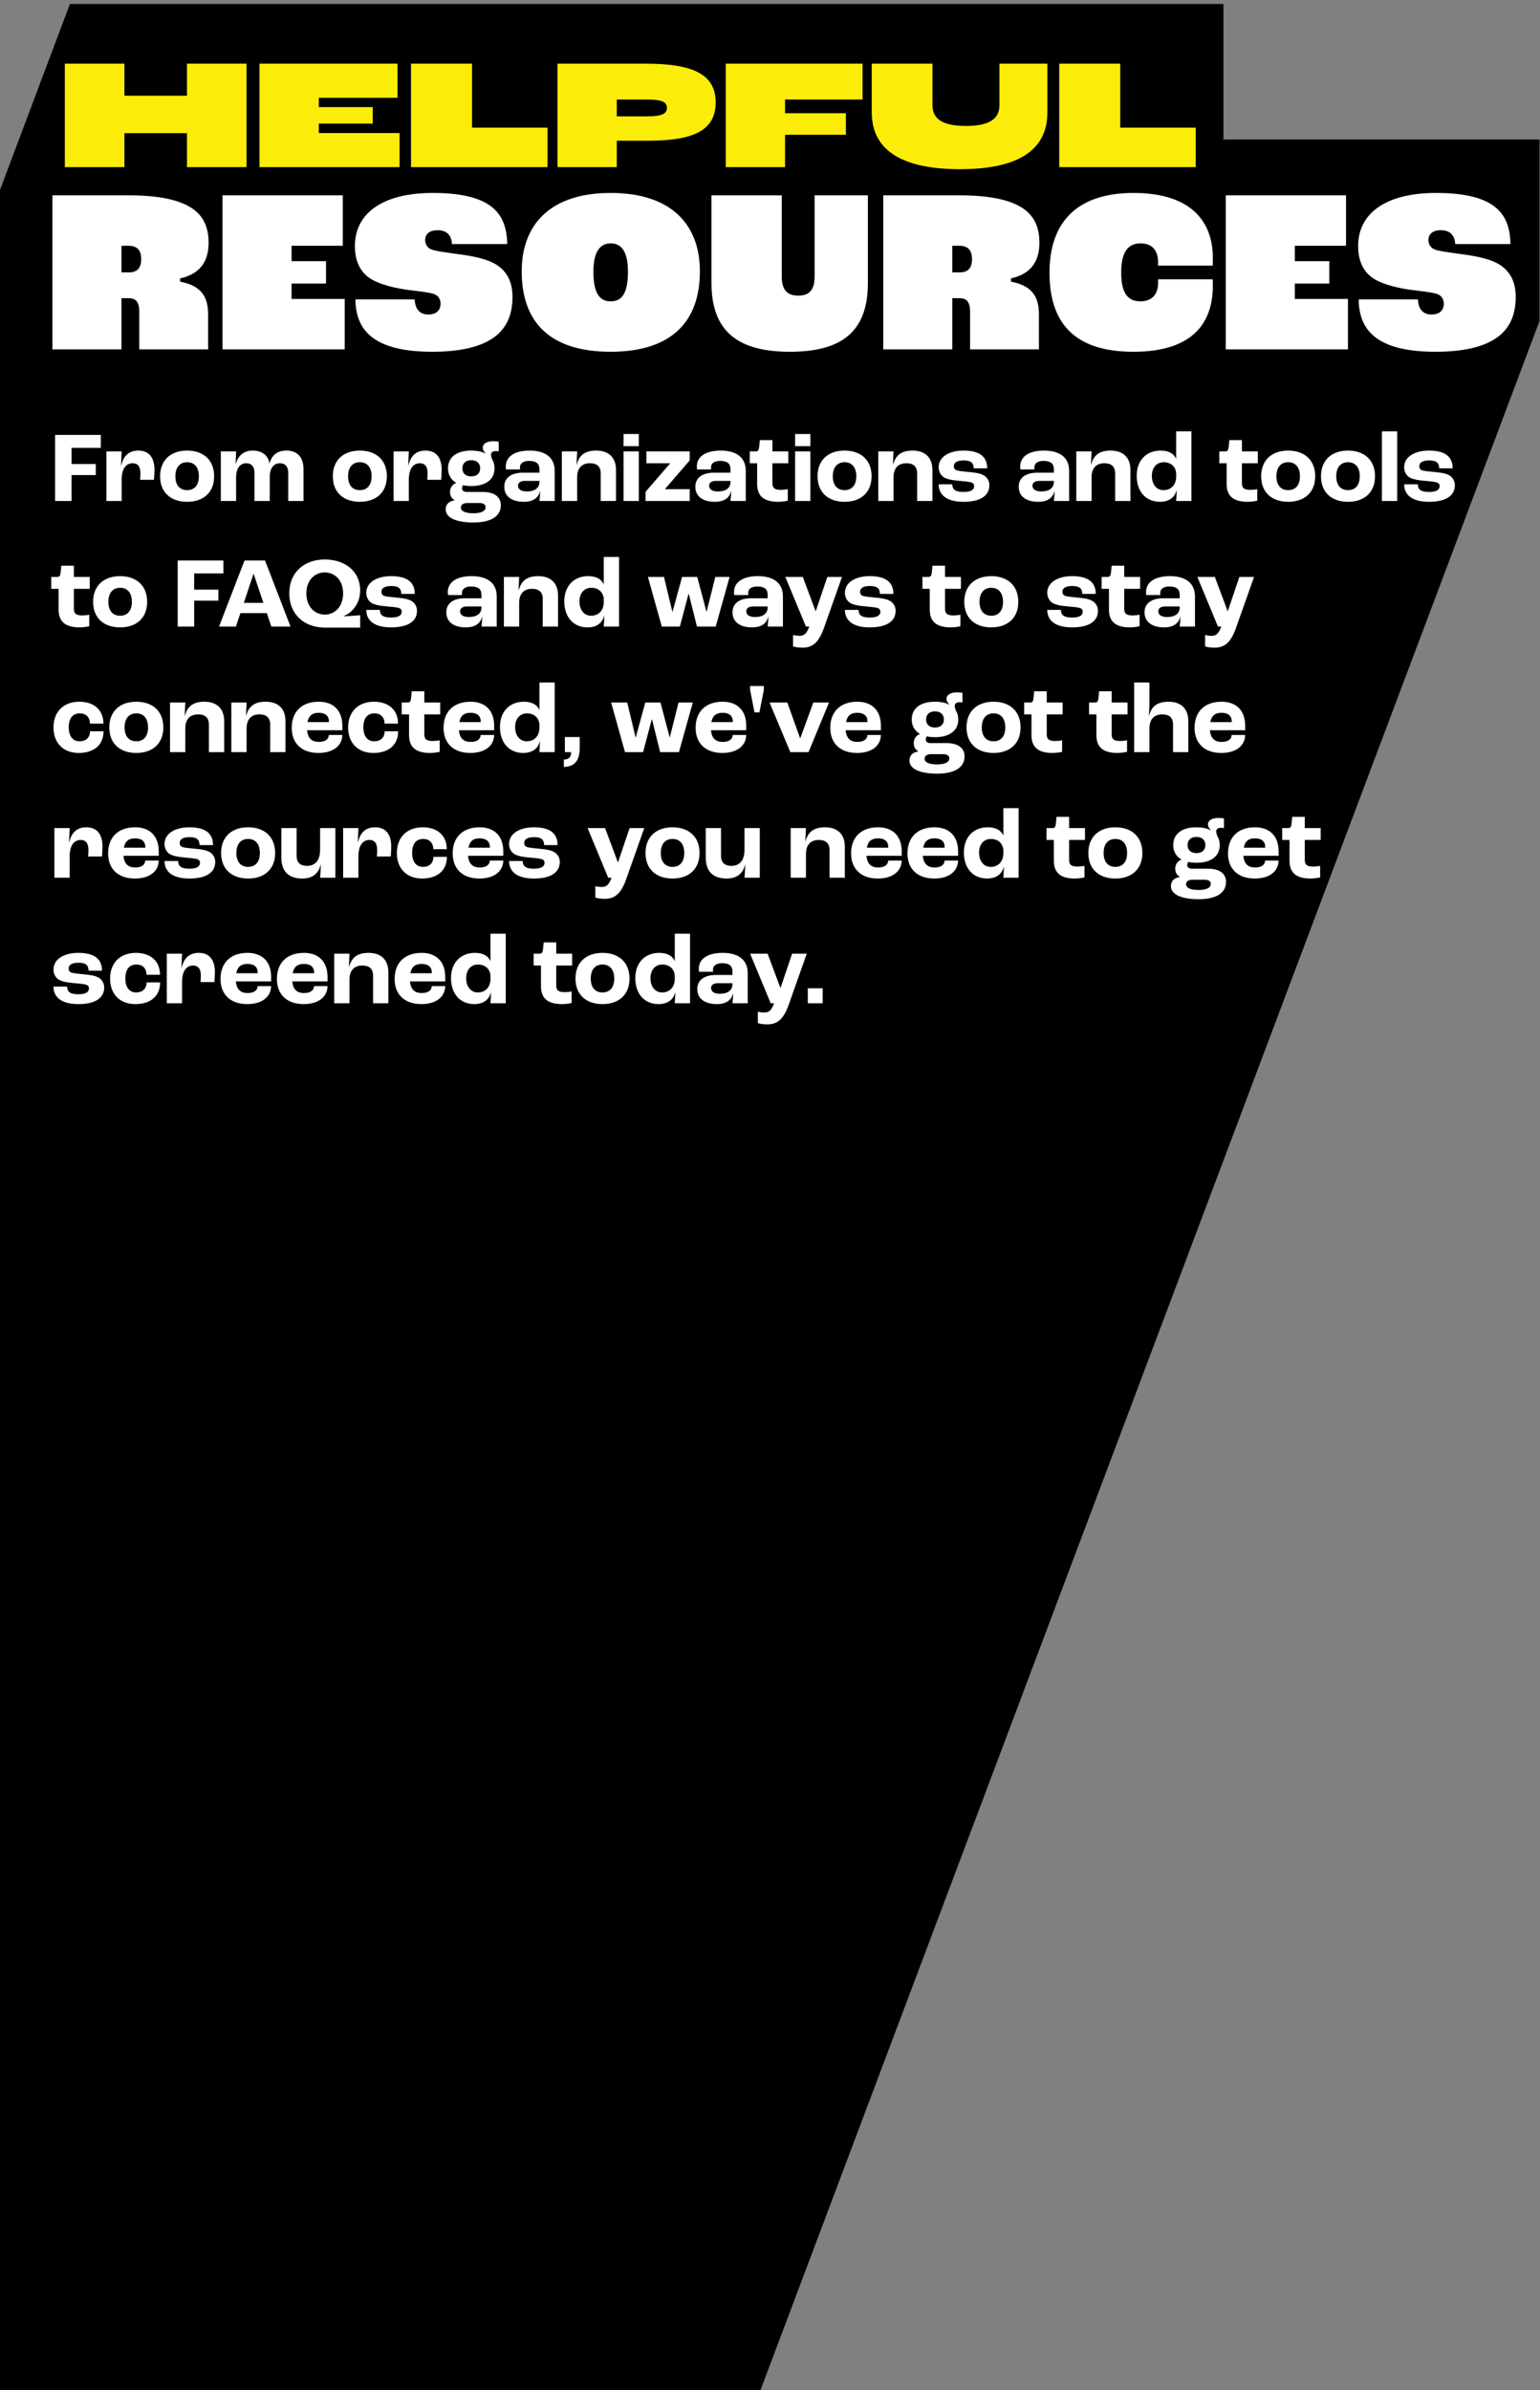 <svg
  width="368"
  height="571"
  viewBox="0 0 368 571"
  fill="none"
  xmlns="http://www.w3.org/2000/svg"
>
  <rect x="0" y="0" width="368" height="571" fill="#808080" stroke="none"/>
  <path
    d="M-198.941 574.316L16.703 0.964H35.52H292.355V33.331H367.878V52.245V76.707L180.485 574.316H-198.941Z"
    fill="black"
  />
  <mask
    id="path-2-outside-1_4269_30674"
    maskUnits="userSpaceOnUse"
    x="11.519"
    y="44.878"
    width="352"
    height="40"
    fill="black"
  >
    <rect fill="white" x="11.519" y="44.878" width="352" height="40" />
    <path
      d="M12.119 83.878V46.26H30.7C45.964 46.26 50.252 50.948 50.252 57.98C50.252 61.867 48.765 65.526 43.449 66.841V66.956C49.051 68.099 50.138 71.529 50.138 75.131V83.878H32.872V74.502C32.872 72.215 32.129 71.644 30.7 71.644H29.442V83.878H12.119ZM29.442 64.669H30.757C32.415 64.669 33.329 63.983 33.329 61.925C33.329 60.095 32.643 59.123 30.7 59.123H29.442V64.669ZM52.764 83.878V46.26H82.321V59.123H70.086V61.982H78.319V68.156H70.086V71.015H82.778V83.878H52.764ZM103.265 84.45C87.258 84.45 84.514 77.646 84.514 71.129H99.492C99.492 73.416 100.35 74.731 102.351 74.731C104.237 74.731 104.866 73.702 104.866 72.615C104.866 71.586 104.409 70.786 103.151 70.5C102.065 70.214 99.664 69.928 97.32 69.643C94.747 69.299 90.917 68.499 88.458 67.013C85.943 65.469 84.399 62.782 84.399 58.78C84.399 50.948 90.86 45.688 103.437 45.688C117.901 45.688 121.617 50.891 121.617 58.723H107.61C107.61 56.493 106.581 55.407 104.58 55.407C102.694 55.407 102.008 56.322 102.008 57.294C102.008 58.209 102.408 58.837 103.151 59.18C104.066 59.581 106.353 59.867 109.611 60.324C113.613 60.838 116.415 61.524 118.473 62.668C121.331 64.326 122.875 67.013 122.875 70.9C122.875 78.161 118.987 84.45 103.265 84.45ZM145.928 84.45C131.293 84.45 124.261 77.303 124.261 64.84C124.261 53.349 131.35 45.688 145.928 45.688C160.564 45.688 167.653 53.349 167.653 64.84C167.653 76.732 161.021 84.45 145.928 84.45ZM145.928 71.586C148.044 71.586 149.644 70.329 149.644 64.955C149.644 59.981 148.044 58.552 145.928 58.552C143.87 58.552 142.212 59.981 142.212 64.955C142.212 70.329 143.87 71.586 145.928 71.586ZM188.76 84.45C176.64 84.45 169.608 79.819 169.608 67.642V46.26H187.217V66.098C187.217 69.357 188.646 70.214 190.761 70.214C192.877 70.214 194.249 69.357 194.249 66.098V46.26H207.798V67.642C207.798 79.819 200.938 84.45 188.76 84.45ZM210.652 83.878V46.26H229.232C244.496 46.26 248.784 50.948 248.784 57.98C248.784 61.867 247.298 65.526 241.981 66.841V66.956C247.583 68.099 248.67 71.529 248.67 75.131V83.878H231.404V74.502C231.404 72.215 230.661 71.644 229.232 71.644H227.974V83.878H210.652ZM227.974 64.669H229.289C230.947 64.669 231.862 63.983 231.862 61.925C231.862 60.095 231.176 59.123 229.232 59.123H227.974V64.669ZM270.848 84.45C255.641 84.45 250.381 76.503 250.381 65.126C250.381 52.606 257.413 45.688 270.848 45.688C285.484 45.688 290.229 53.292 290.229 61.582C290.229 62.096 290.229 63.068 290.172 63.868H276.279C276.336 63.297 276.336 62.897 276.336 62.725C276.336 59.466 274.507 58.552 272.563 58.552C269.933 58.552 268.333 60.209 268.333 65.126C268.333 70.214 270.048 71.586 272.506 71.586C274.393 71.586 276.336 70.729 276.336 67.527C276.336 67.356 276.336 67.013 276.279 66.327H290.172C290.229 67.07 290.229 67.87 290.229 68.27C290.229 77.418 285.198 84.45 270.848 84.45ZM292.499 83.878V46.26H322.056V59.123H309.821V61.982H318.054V68.156H309.821V71.015H322.513V83.878H292.499ZM343 84.45C326.993 84.45 324.249 77.646 324.249 71.129H339.227C339.227 73.416 340.085 74.731 342.086 74.731C343.972 74.731 344.601 73.702 344.601 72.615C344.601 71.586 344.144 70.786 342.886 70.5C341.8 70.214 339.399 69.928 337.055 69.643C334.482 69.299 330.652 68.499 328.193 67.013C325.678 65.469 324.134 62.782 324.134 58.78C324.134 50.948 330.594 45.688 343.172 45.688C357.636 45.688 361.352 50.891 361.352 58.723H347.345C347.345 56.493 346.316 55.407 344.315 55.407C342.429 55.407 341.743 56.322 341.743 57.294C341.743 58.209 342.143 58.837 342.886 59.18C343.801 59.581 346.088 59.867 349.346 60.324C353.348 60.838 356.15 61.524 358.208 62.668C361.066 64.326 362.61 67.013 362.61 70.9C362.61 78.161 358.722 84.45 343 84.45Z"
    />
  </mask>
  <path
    d="M12.119 83.878V46.26H30.7C45.964 46.26 50.252 50.948 50.252 57.98C50.252 61.867 48.765 65.526 43.449 66.841V66.956C49.051 68.099 50.138 71.529 50.138 75.131V83.878H32.872V74.502C32.872 72.215 32.129 71.644 30.7 71.644H29.442V83.878H12.119ZM29.442 64.669H30.757C32.415 64.669 33.329 63.983 33.329 61.925C33.329 60.095 32.643 59.123 30.7 59.123H29.442V64.669ZM52.764 83.878V46.26H82.321V59.123H70.086V61.982H78.319V68.156H70.086V71.015H82.778V83.878H52.764ZM103.265 84.45C87.258 84.45 84.514 77.646 84.514 71.129H99.492C99.492 73.416 100.35 74.731 102.351 74.731C104.237 74.731 104.866 73.702 104.866 72.615C104.866 71.586 104.409 70.786 103.151 70.5C102.065 70.214 99.664 69.928 97.32 69.643C94.747 69.299 90.917 68.499 88.458 67.013C85.943 65.469 84.399 62.782 84.399 58.78C84.399 50.948 90.86 45.688 103.437 45.688C117.901 45.688 121.617 50.891 121.617 58.723H107.61C107.61 56.493 106.581 55.407 104.58 55.407C102.694 55.407 102.008 56.322 102.008 57.294C102.008 58.209 102.408 58.837 103.151 59.18C104.066 59.581 106.353 59.867 109.611 60.324C113.613 60.838 116.415 61.524 118.473 62.668C121.331 64.326 122.875 67.013 122.875 70.9C122.875 78.161 118.987 84.45 103.265 84.45ZM145.928 84.45C131.293 84.45 124.261 77.303 124.261 64.84C124.261 53.349 131.35 45.688 145.928 45.688C160.564 45.688 167.653 53.349 167.653 64.84C167.653 76.732 161.021 84.45 145.928 84.45ZM145.928 71.586C148.044 71.586 149.644 70.329 149.644 64.955C149.644 59.981 148.044 58.552 145.928 58.552C143.87 58.552 142.212 59.981 142.212 64.955C142.212 70.329 143.87 71.586 145.928 71.586ZM188.76 84.45C176.64 84.45 169.608 79.819 169.608 67.642V46.26H187.217V66.098C187.217 69.357 188.646 70.214 190.761 70.214C192.877 70.214 194.249 69.357 194.249 66.098V46.26H207.798V67.642C207.798 79.819 200.938 84.45 188.76 84.45ZM210.652 83.878V46.26H229.232C244.496 46.26 248.784 50.948 248.784 57.98C248.784 61.867 247.298 65.526 241.981 66.841V66.956C247.583 68.099 248.67 71.529 248.67 75.131V83.878H231.404V74.502C231.404 72.215 230.661 71.644 229.232 71.644H227.974V83.878H210.652ZM227.974 64.669H229.289C230.947 64.669 231.862 63.983 231.862 61.925C231.862 60.095 231.176 59.123 229.232 59.123H227.974V64.669ZM270.848 84.45C255.641 84.45 250.381 76.503 250.381 65.126C250.381 52.606 257.413 45.688 270.848 45.688C285.484 45.688 290.229 53.292 290.229 61.582C290.229 62.096 290.229 63.068 290.172 63.868H276.279C276.336 63.297 276.336 62.897 276.336 62.725C276.336 59.466 274.507 58.552 272.563 58.552C269.933 58.552 268.333 60.209 268.333 65.126C268.333 70.214 270.048 71.586 272.506 71.586C274.393 71.586 276.336 70.729 276.336 67.527C276.336 67.356 276.336 67.013 276.279 66.327H290.172C290.229 67.07 290.229 67.87 290.229 68.27C290.229 77.418 285.198 84.45 270.848 84.45ZM292.499 83.878V46.26H322.056V59.123H309.821V61.982H318.054V68.156H309.821V71.015H322.513V83.878H292.499ZM343 84.45C326.993 84.45 324.249 77.646 324.249 71.129H339.227C339.227 73.416 340.085 74.731 342.086 74.731C343.972 74.731 344.601 73.702 344.601 72.615C344.601 71.586 344.144 70.786 342.886 70.5C341.8 70.214 339.399 69.928 337.055 69.643C334.482 69.299 330.652 68.499 328.193 67.013C325.678 65.469 324.134 62.782 324.134 58.78C324.134 50.948 330.594 45.688 343.172 45.688C357.636 45.688 361.352 50.891 361.352 58.723H347.345C347.345 56.493 346.316 55.407 344.315 55.407C342.429 55.407 341.743 56.322 341.743 57.294C341.743 58.209 342.143 58.837 342.886 59.18C343.801 59.581 346.088 59.867 349.346 60.324C353.348 60.838 356.15 61.524 358.208 62.668C361.066 64.326 362.61 67.013 362.61 70.9C362.61 78.161 358.722 84.45 343 84.45Z"
    fill="white"
  />
  <path
    d="M12.119 83.878H11.711V84.286H12.119V83.878ZM12.119 46.26V45.852H11.711V46.26H12.119ZM43.449 66.841L43.35 66.445L43.04 66.522V66.841H43.449ZM43.449 66.956H43.04V67.289L43.367 67.356L43.449 66.956ZM50.138 83.878V84.286H50.546V83.878H50.138ZM32.872 83.878H32.464V84.286H32.872V83.878ZM29.442 71.644V71.235H29.034V71.644H29.442ZM29.442 83.878V84.286H29.85V83.878H29.442ZM29.442 64.669H29.034V65.077H29.442V64.669ZM29.442 59.123V58.715H29.034V59.123H29.442ZM12.528 83.878V46.26H11.711V83.878H12.528ZM12.119 46.668H30.7V45.852H12.119V46.668ZM30.7 46.668C38.307 46.668 43.092 47.84 45.968 49.819C48.808 51.774 49.843 54.558 49.843 57.98H50.66C50.66 54.37 49.552 51.294 46.431 49.147C43.347 47.024 38.356 45.852 30.7 45.852V46.668ZM49.843 57.98C49.843 59.876 49.48 61.675 48.504 63.15C47.533 64.616 45.926 65.808 43.35 66.445L43.547 67.238C46.288 66.56 48.083 65.264 49.184 63.601C50.28 61.946 50.66 59.971 50.66 57.98H49.843ZM43.04 66.841V66.956H43.857V66.841H43.04ZM43.367 67.356C46.091 67.912 47.657 69.009 48.555 70.349C49.461 71.701 49.729 73.363 49.729 75.131H50.546C50.546 73.297 50.271 71.443 49.233 69.894C48.187 68.333 46.408 67.143 43.53 66.555L43.367 67.356ZM49.729 75.131V83.878H50.546V75.131H49.729ZM50.138 83.47H32.872V84.286H50.138V83.47ZM33.28 83.878V74.502H32.464V83.878H33.28ZM33.28 74.502C33.28 73.336 33.096 72.495 32.633 71.951C32.152 71.385 31.457 71.235 30.7 71.235V72.052C31.371 72.052 31.763 72.188 32.011 72.48C32.277 72.793 32.464 73.381 32.464 74.502H33.28ZM30.7 71.235H29.442V72.052H30.7V71.235ZM29.034 71.644V83.878H29.85V71.644H29.034ZM29.442 83.47H12.119V84.286H29.442V83.47ZM29.442 65.077H30.757V64.26H29.442V65.077ZM30.757 65.077C31.631 65.077 32.404 64.898 32.951 64.36C33.499 63.821 33.738 63.004 33.738 61.925H32.921C32.921 62.904 32.702 63.459 32.379 63.777C32.054 64.097 31.541 64.26 30.757 64.26V65.077ZM33.738 61.925C33.738 60.973 33.562 60.151 33.05 59.568C32.528 58.974 31.734 58.715 30.7 58.715V59.532C31.609 59.532 32.13 59.758 32.437 60.108C32.754 60.468 32.921 61.047 32.921 61.925H33.738ZM30.7 58.715H29.442V59.532H30.7V58.715ZM29.034 59.123V64.669H29.85V59.123H29.034ZM52.764 83.878H52.355V84.286H52.764V83.878ZM52.764 46.26V45.852H52.355V46.26H52.764ZM82.321 46.26H82.729V45.852H82.321V46.26ZM82.321 59.123V59.532H82.729V59.123H82.321ZM70.086 59.123V58.715H69.678V59.123H70.086ZM70.086 61.982H69.678V62.39H70.086V61.982ZM78.319 61.982H78.727V61.573H78.319V61.982ZM78.319 68.156V68.564H78.727V68.156H78.319ZM70.086 68.156V67.748H69.678V68.156H70.086ZM70.086 71.015H69.678V71.423H70.086V71.015ZM82.778 71.015H83.186V70.606H82.778V71.015ZM82.778 83.878V84.286H83.186V83.878H82.778ZM53.172 83.878V46.26H52.355V83.878H53.172ZM52.764 46.668H82.321V45.852H52.764V46.668ZM81.912 46.26V59.123H82.729V46.26H81.912ZM82.321 58.715H70.086V59.532H82.321V58.715ZM69.678 59.123V61.982H70.495V59.123H69.678ZM70.086 62.39H78.319V61.573H70.086V62.39ZM77.91 61.982V68.156H78.727V61.982H77.91ZM78.319 67.748H70.086V68.564H78.319V67.748ZM69.678 68.156V71.015H70.495V68.156H69.678ZM70.086 71.423H82.778V70.606H70.086V71.423ZM82.37 71.015V83.878H83.186V71.015H82.37ZM82.778 83.47H52.764V84.286H82.778V83.47ZM84.514 71.129V70.721H84.105V71.129H84.514ZM99.492 71.129H99.901V70.721H99.492V71.129ZM103.151 70.5L103.047 70.895L103.061 70.898L103.151 70.5ZM97.32 69.643L97.266 70.047L97.27 70.048L97.32 69.643ZM88.458 67.013L88.245 67.361L88.247 67.362L88.458 67.013ZM121.617 58.723V59.131H122.025V58.723H121.617ZM107.61 58.723H107.202V59.131H107.61V58.723ZM103.151 59.18L102.98 59.551L102.987 59.555L103.151 59.18ZM109.611 60.324L109.555 60.728L109.559 60.729L109.611 60.324ZM118.473 62.668L118.678 62.315L118.671 62.311L118.473 62.668ZM103.265 84.041C95.307 84.041 90.743 82.348 88.166 79.935C85.597 77.531 84.922 74.336 84.922 71.129H84.105C84.105 74.439 84.802 77.905 87.608 80.531C90.404 83.15 95.216 84.858 103.265 84.858V84.041ZM84.514 71.537H99.492V70.721H84.514V71.537ZM99.084 71.129C99.084 72.311 99.303 73.317 99.845 74.034C100.404 74.772 101.253 75.139 102.351 75.139V74.322C101.448 74.322 100.868 74.032 100.497 73.541C100.11 73.029 99.901 72.233 99.901 71.129H99.084ZM102.351 75.139C103.367 75.139 104.113 74.861 104.605 74.369C105.095 73.879 105.275 73.234 105.275 72.615H104.458C104.458 73.083 104.323 73.495 104.027 73.792C103.733 74.086 103.221 74.322 102.351 74.322V75.139ZM105.275 72.615C105.275 72.043 105.147 71.491 104.808 71.035C104.466 70.576 103.943 70.261 103.242 70.102L103.061 70.898C103.618 71.025 103.952 71.254 104.153 71.523C104.357 71.796 104.458 72.159 104.458 72.615H105.275ZM103.255 70.105C102.134 69.81 99.693 69.521 97.369 69.237L97.27 70.048C99.634 70.336 101.996 70.618 103.047 70.895L103.255 70.105ZM97.374 69.238C94.809 68.896 91.051 68.103 88.67 66.663L88.247 67.362C90.782 68.895 94.686 69.703 97.266 70.047L97.374 69.238ZM88.672 66.665C86.296 65.207 84.808 62.663 84.808 58.78H83.991C83.991 62.901 85.59 65.731 88.245 67.361L88.672 66.665ZM84.808 58.78C84.808 54.991 86.363 51.843 89.44 49.629C92.533 47.402 97.198 46.097 103.437 46.097V45.28C97.099 45.28 92.244 46.604 88.963 48.966C85.666 51.339 83.991 54.737 83.991 58.78H84.808ZM103.437 46.097C110.637 46.097 115.063 47.395 117.69 49.582C120.296 51.753 121.209 54.868 121.209 58.723H122.025C122.025 54.746 121.081 51.344 118.212 48.955C115.365 46.583 110.701 45.28 103.437 45.28V46.097ZM121.617 58.315H107.61V59.131H121.617V58.315ZM108.019 58.723C108.019 57.553 107.749 56.607 107.146 55.952C106.537 55.291 105.653 54.999 104.58 54.999V55.816C105.509 55.816 106.14 56.066 106.546 56.506C106.957 56.952 107.202 57.663 107.202 58.723H108.019ZM104.58 54.999C103.576 54.999 102.825 55.242 102.32 55.676C101.809 56.116 101.599 56.708 101.599 57.294H102.416C102.416 56.907 102.549 56.556 102.853 56.296C103.163 56.029 103.699 55.816 104.58 55.816V54.999ZM101.599 57.294C101.599 57.811 101.713 58.275 101.953 58.665C102.193 59.057 102.545 59.35 102.98 59.551L103.322 58.81C103.014 58.667 102.794 58.475 102.649 58.238C102.503 58 102.416 57.691 102.416 57.294H101.599ZM102.987 59.555C103.5 59.779 104.351 59.956 105.436 60.134C106.536 60.313 107.93 60.5 109.555 60.728L109.668 59.919C108.034 59.69 106.655 59.505 105.568 59.328C104.467 59.148 103.717 58.982 103.315 58.806L102.987 59.555ZM109.559 60.729C113.55 61.242 116.287 61.921 118.274 63.025L118.671 62.311C116.542 61.128 113.676 60.435 109.663 59.919L109.559 60.729ZM118.268 63.021C120.988 64.599 122.466 67.143 122.466 70.9H123.283C123.283 66.882 121.675 64.053 118.678 62.315L118.268 63.021ZM122.466 70.9C122.466 74.457 121.517 77.709 118.702 80.086C115.872 82.475 111.084 84.041 103.265 84.041V84.858C111.169 84.858 116.186 83.279 119.229 80.71C122.289 78.126 123.283 74.604 123.283 70.9H122.466ZM145.928 84.041C138.671 84.041 133.37 82.269 129.885 79.02C126.404 75.775 124.669 70.996 124.669 64.84H123.852C123.852 71.148 125.634 76.173 129.328 79.617C133.017 83.057 138.55 84.858 145.928 84.858V84.041ZM124.669 64.84C124.669 59.18 126.413 54.511 129.906 51.254C133.403 47.993 138.707 46.097 145.928 46.097V45.28C138.571 45.28 133.041 47.214 129.349 50.656C125.653 54.102 123.852 59.01 123.852 64.84H124.669ZM145.928 46.097C153.178 46.097 158.497 47.993 162.001 51.254C165.501 54.511 167.245 59.18 167.245 64.84H168.061C168.061 59.01 166.26 54.102 162.557 50.656C158.857 47.213 153.314 45.28 145.928 45.28V46.097ZM167.245 64.84C167.245 70.712 165.609 75.493 162.167 78.81C158.723 82.129 153.409 84.041 145.928 84.041V84.858C153.54 84.858 159.088 82.911 162.734 79.398C166.381 75.883 168.061 70.86 168.061 64.84H167.245ZM145.928 71.995C147.079 71.995 148.157 71.644 148.918 70.514C149.653 69.424 150.053 67.664 150.053 64.955H149.236C149.236 67.619 148.836 69.175 148.241 70.058C147.673 70.9 146.893 71.178 145.928 71.178V71.995ZM150.053 64.955C150.053 62.439 149.651 60.739 148.917 59.659C148.162 58.545 147.092 58.143 145.928 58.143V58.96C146.88 58.96 147.668 59.272 148.242 60.117C148.838 60.995 149.236 62.497 149.236 64.955H150.053ZM145.928 58.143C144.79 58.143 143.723 58.547 142.962 59.657C142.221 60.736 141.804 62.436 141.804 64.955H142.621C142.621 62.499 143.032 60.998 143.635 60.119C144.217 59.271 145.008 58.96 145.928 58.96V58.143ZM141.804 64.955C141.804 67.667 142.219 69.426 142.961 70.516C143.728 71.642 144.803 71.995 145.928 71.995V71.178C144.995 71.178 144.212 70.901 143.636 70.056C143.034 69.173 142.621 67.616 142.621 64.955H141.804ZM169.608 46.26V45.852H169.2V46.26H169.608ZM187.217 46.26H187.625V45.852H187.217V46.26ZM194.249 46.26V45.852H193.84V46.26H194.249ZM207.798 46.26H208.206V45.852H207.798V46.26ZM188.76 84.041C182.74 84.041 178.065 82.889 174.898 80.296C171.748 77.717 170.017 73.65 170.017 67.642H169.2C169.2 73.81 170.984 78.147 174.381 80.928C177.76 83.695 182.661 84.858 188.76 84.858V84.041ZM170.017 67.642V46.26H169.2V67.642H170.017ZM169.608 46.668H187.217V45.852H169.608V46.668ZM186.808 46.26V66.098H187.625V46.26H186.808ZM186.808 66.098C186.808 67.775 187.175 68.935 187.907 69.667C188.641 70.401 189.659 70.623 190.761 70.623V69.806C189.748 69.806 188.994 69.599 188.484 69.089C187.973 68.578 187.625 67.679 187.625 66.098H186.808ZM190.761 70.623C191.863 70.623 192.87 70.401 193.59 69.663C194.307 68.93 194.657 67.772 194.657 66.098H193.84C193.84 67.683 193.504 68.583 193.006 69.093C192.512 69.599 191.775 69.806 190.761 69.806V70.623ZM194.657 66.098V46.26H193.84V66.098H194.657ZM194.249 46.668H207.798V45.852H194.249V46.668ZM207.39 46.26V67.642H208.206V46.26H207.39ZM207.39 67.642C207.39 73.653 205.699 77.72 202.585 80.297C199.455 82.889 194.81 84.041 188.76 84.041V84.858C194.888 84.858 199.762 83.695 203.106 80.927C206.467 78.145 208.206 73.807 208.206 67.642H207.39ZM210.652 83.878H210.243V84.286H210.652V83.878ZM210.652 46.26V45.852H210.243V46.26H210.652ZM241.981 66.841L241.883 66.445L241.572 66.522V66.841H241.981ZM241.981 66.956H241.572V67.289L241.899 67.356L241.981 66.956ZM248.67 83.878V84.286H249.078V83.878H248.67ZM231.404 83.878H230.996V84.286H231.404V83.878ZM227.974 71.644V71.235H227.566V71.644H227.974ZM227.974 83.878V84.286H228.382V83.878H227.974ZM227.974 64.669H227.566V65.077H227.974V64.669ZM227.974 59.123V58.715H227.566V59.123H227.974ZM211.06 83.878V46.26H210.243V83.878H211.06ZM210.652 46.668H229.232V45.852H210.652V46.668ZM229.232 46.668C236.839 46.668 241.624 47.84 244.501 49.819C247.34 51.774 248.376 54.558 248.376 57.98H249.192C249.192 54.37 248.084 51.294 244.964 49.147C241.88 47.024 236.889 45.852 229.232 45.852V46.668ZM248.376 57.98C248.376 59.876 248.013 61.675 247.036 63.15C246.065 64.616 244.458 65.808 241.883 66.445L242.079 67.238C244.82 66.56 246.615 65.264 247.717 63.601C248.812 61.946 249.192 59.971 249.192 57.98H248.376ZM241.572 66.841V66.956H242.389V66.841H241.572ZM241.899 67.356C244.624 67.912 246.189 69.009 247.087 70.349C247.993 71.701 248.261 73.363 248.261 75.131H249.078C249.078 73.297 248.803 71.443 247.765 69.894C246.719 68.333 244.941 67.143 242.062 66.555L241.899 67.356ZM248.261 75.131V83.878H249.078V75.131H248.261ZM248.67 83.47H231.404V84.286H248.67V83.47ZM231.813 83.878V74.502H230.996V83.878H231.813ZM231.813 74.502C231.813 73.336 231.628 72.495 231.165 71.951C230.684 71.385 229.989 71.235 229.232 71.235V72.052C229.904 72.052 230.295 72.188 230.543 72.48C230.809 72.793 230.996 73.381 230.996 74.502H231.813ZM229.232 71.235H227.974V72.052H229.232V71.235ZM227.566 71.644V83.878H228.382V71.644H227.566ZM227.974 83.47H210.652V84.286H227.974V83.47ZM227.974 65.077H229.289V64.26H227.974V65.077ZM229.289 65.077C230.163 65.077 230.936 64.898 231.483 64.36C232.031 63.821 232.27 63.004 232.27 61.925H231.453C231.453 62.904 231.234 63.459 230.911 63.777C230.586 64.097 230.073 64.26 229.289 64.26V65.077ZM232.27 61.925C232.27 60.973 232.094 60.151 231.582 59.568C231.06 58.974 230.266 58.715 229.232 58.715V59.532C230.141 59.532 230.662 59.758 230.969 60.108C231.286 60.468 231.453 61.047 231.453 61.925H232.27ZM229.232 58.715H227.974V59.532H229.232V58.715ZM227.566 59.123V64.669H228.382V59.123H227.566ZM290.172 63.868V64.277H290.552L290.579 63.898L290.172 63.868ZM276.279 63.868L275.873 63.828L275.828 64.277H276.279V63.868ZM276.279 66.327V65.918H275.835L275.872 66.361L276.279 66.327ZM290.172 66.327L290.579 66.295L290.55 65.918H290.172V66.327ZM270.848 84.041C263.312 84.041 258.321 82.073 255.209 78.774C252.092 75.47 250.79 70.759 250.79 65.126H249.973C249.973 70.87 251.3 75.821 254.615 79.334C257.934 82.853 263.177 84.858 270.848 84.858V84.041ZM250.79 65.126C250.79 58.941 252.525 54.203 255.859 51.007C259.196 47.809 264.197 46.097 270.848 46.097V45.28C264.065 45.28 258.832 47.027 255.294 50.417C251.754 53.81 249.973 58.791 249.973 65.126H250.79ZM270.848 46.097C278.098 46.097 282.826 47.979 285.742 50.819C288.657 53.658 289.82 57.512 289.82 61.582H290.637C290.637 57.361 289.428 53.269 286.312 50.234C283.196 47.199 278.233 45.28 270.848 45.28V46.097ZM289.82 61.582C289.82 62.099 289.82 63.056 289.764 63.839L290.579 63.898C290.637 63.08 290.637 62.093 290.637 61.582H289.82ZM290.172 63.46H276.279V64.277H290.172V63.46ZM276.686 63.909C276.745 63.318 276.745 62.902 276.745 62.725H275.928C275.928 62.891 275.928 63.276 275.873 63.828L276.686 63.909ZM276.745 62.725C276.745 61.02 276.264 59.85 275.453 59.114C274.65 58.385 273.592 58.143 272.563 58.143V58.96C273.479 58.96 274.307 59.176 274.904 59.719C275.494 60.254 275.928 61.172 275.928 62.725H276.745ZM272.563 58.143C271.153 58.143 269.953 58.595 269.129 59.759C268.326 60.892 267.924 62.639 267.924 65.126H268.741C268.741 62.697 269.139 61.157 269.795 60.231C270.428 59.337 271.344 58.96 272.563 58.96V58.143ZM267.924 65.126C267.924 67.7 268.355 69.424 269.171 70.51C270.009 71.624 271.196 71.995 272.506 71.995V71.178C271.358 71.178 270.458 70.862 269.824 70.019C269.168 69.147 268.741 67.641 268.741 65.126H267.924ZM272.506 71.995C273.503 71.995 274.57 71.769 275.393 71.068C276.229 70.357 276.745 69.214 276.745 67.527H275.928C275.928 69.042 275.472 69.929 274.864 70.447C274.244 70.975 273.396 71.178 272.506 71.178V71.995ZM276.745 67.527C276.745 67.347 276.745 66.992 276.686 66.293L275.872 66.361C275.928 67.033 275.928 67.365 275.928 67.527H276.745ZM276.279 66.735H290.172V65.918H276.279V66.735ZM289.764 66.358C289.82 67.084 289.82 67.869 289.82 68.27H290.637C290.637 67.872 290.637 67.056 290.579 66.295L289.764 66.358ZM289.82 68.27C289.82 72.772 288.584 76.693 285.638 79.494C282.689 82.298 277.962 84.041 270.848 84.041V84.858C278.084 84.858 283.047 83.085 286.201 80.086C289.358 77.084 290.637 72.917 290.637 68.27H289.82ZM292.499 83.878H292.09V84.286H292.499V83.878ZM292.499 46.26V45.852H292.09V46.26H292.499ZM322.056 46.26H322.464V45.852H322.056V46.26ZM322.056 59.123V59.532H322.464V59.123H322.056ZM309.821 59.123V58.715H309.413V59.123H309.821ZM309.821 61.982H309.413V62.39H309.821V61.982ZM318.054 61.982H318.462V61.573H318.054V61.982ZM318.054 68.156V68.564H318.462V68.156H318.054ZM309.821 68.156V67.748H309.413V68.156H309.821ZM309.821 71.015H309.413V71.423H309.821V71.015ZM322.513 71.015H322.921V70.606H322.513V71.015ZM322.513 83.878V84.286H322.921V83.878H322.513ZM292.907 83.878V46.26H292.09V83.878H292.907ZM292.499 46.668H322.056V45.852H292.499V46.668ZM321.647 46.26V59.123H322.464V46.26H321.647ZM322.056 58.715H309.821V59.532H322.056V58.715ZM309.413 59.123V61.982H310.23V59.123H309.413ZM309.821 62.39H318.054V61.573H309.821V62.39ZM317.645 61.982V68.156H318.462V61.982H317.645ZM318.054 67.748H309.821V68.564H318.054V67.748ZM309.413 68.156V71.015H310.23V68.156H309.413ZM309.821 71.423H322.513V70.606H309.821V71.423ZM322.105 71.015V83.878H322.921V71.015H322.105ZM322.513 83.47H292.499V84.286H322.513V83.47ZM324.249 71.129V70.721H323.84V71.129H324.249ZM339.227 71.129H339.635V70.721H339.227V71.129ZM342.886 70.5L342.782 70.895L342.796 70.898L342.886 70.5ZM337.055 69.643L337.001 70.047L337.005 70.048L337.055 69.643ZM328.193 67.013L327.98 67.361L327.982 67.362L328.193 67.013ZM361.352 58.723V59.131H361.76V58.723H361.352ZM347.345 58.723H346.937V59.131H347.345V58.723ZM342.886 59.18L342.715 59.551L342.722 59.555L342.886 59.18ZM349.346 60.324L349.289 60.728L349.294 60.729L349.346 60.324ZM358.208 62.668L358.413 62.315L358.406 62.311L358.208 62.668ZM343 84.041C335.042 84.041 330.478 82.348 327.901 79.935C325.332 77.531 324.657 74.336 324.657 71.129H323.84C323.84 74.439 324.537 77.905 327.343 80.531C330.139 83.15 334.951 84.858 343 84.858V84.041ZM324.249 71.537H339.227V70.721H324.249V71.537ZM338.819 71.129C338.819 72.311 339.038 73.317 339.58 74.034C340.139 74.772 340.988 75.139 342.086 75.139V74.322C341.183 74.322 340.603 74.032 340.232 73.541C339.845 73.029 339.635 72.233 339.635 71.129H338.819ZM342.086 75.139C343.102 75.139 343.848 74.861 344.34 74.369C344.829 73.879 345.009 73.234 345.009 72.615H344.193C344.193 73.083 344.058 73.495 343.762 73.792C343.467 74.086 342.956 74.322 342.086 74.322V75.139ZM345.009 72.615C345.009 72.043 344.882 71.491 344.543 71.035C344.2 70.576 343.677 70.261 342.977 70.102L342.796 70.898C343.352 71.025 343.687 71.254 343.888 71.523C344.091 71.796 344.193 72.159 344.193 72.615H345.009ZM342.99 70.105C341.869 69.81 339.428 69.521 337.104 69.237L337.005 70.048C339.369 70.336 341.731 70.618 342.782 70.895L342.99 70.105ZM337.109 69.238C334.544 68.896 330.786 68.103 328.405 66.663L327.982 67.362C330.517 68.895 334.421 69.703 337.001 70.047L337.109 69.238ZM328.407 66.665C326.031 65.207 324.543 62.663 324.543 58.78H323.726C323.726 62.901 325.325 65.731 327.98 67.361L328.407 66.665ZM324.543 58.78C324.543 54.991 326.098 51.843 329.175 49.629C332.268 47.402 336.932 46.097 343.172 46.097V45.28C336.834 45.28 331.979 46.604 328.698 48.966C325.4 51.339 323.726 54.737 323.726 58.78H324.543ZM343.172 46.097C350.372 46.097 354.798 47.395 357.425 49.582C360.03 51.753 360.944 54.868 360.944 58.723H361.76C361.76 54.746 360.815 51.344 357.947 48.955C355.1 46.583 350.436 45.28 343.172 45.28V46.097ZM361.352 58.315H347.345V59.131H361.352V58.315ZM347.754 58.723C347.754 57.553 347.484 56.607 346.881 55.952C346.272 55.291 345.388 54.999 344.315 54.999V55.816C345.244 55.816 345.875 56.066 346.28 56.506C346.692 56.952 346.937 57.663 346.937 58.723H347.754ZM344.315 54.999C343.311 54.999 342.56 55.242 342.055 55.676C341.544 56.116 341.334 56.708 341.334 57.294H342.151C342.151 56.907 342.284 56.556 342.588 56.296C342.897 56.029 343.433 55.816 344.315 55.816V54.999ZM341.334 57.294C341.334 57.811 341.448 58.275 341.688 58.665C341.928 59.057 342.28 59.35 342.715 59.551L343.057 58.81C342.749 58.667 342.529 58.475 342.384 58.238C342.237 58 342.151 57.691 342.151 57.294H341.334ZM342.722 59.555C343.234 59.779 344.086 59.956 345.171 60.134C346.271 60.313 347.665 60.5 349.29 60.728L349.403 59.919C347.769 59.69 346.39 59.505 345.303 59.328C344.201 59.148 343.452 58.982 343.05 58.806L342.722 59.555ZM349.294 60.729C353.285 61.242 356.022 61.921 358.009 63.025L358.406 62.311C356.277 61.128 353.411 60.435 349.398 59.919L349.294 60.729ZM358.003 63.021C360.723 64.599 362.201 67.143 362.201 70.9H363.018C363.018 66.882 361.41 64.053 358.413 62.315L358.003 63.021ZM362.201 70.9C362.201 74.457 361.252 77.709 358.437 80.086C355.607 82.475 350.819 84.041 343 84.041V84.858C350.903 84.858 355.92 83.279 358.964 80.71C362.024 78.126 363.018 74.604 363.018 70.9H362.201Z"
    fill="black"
    mask="url(#path-2-outside-1_4269_30674)"
  />
  <path
    d="M13.166 119.695V103.903H24.086V106.999H17.102V110.863H22.886V113.503H17.102V119.695H13.166ZM25.42 119.695V107.839H29.068L28.924 111.223H28.972C29.476 108.967 30.748 107.647 33.076 107.647C35.5 107.647 36.916 109.207 36.916 112.279C36.916 112.951 36.844 114.007 36.796 114.631H33.484C33.532 114.055 33.556 113.455 33.556 113.095C33.556 111.367 32.86 110.671 31.708 110.671C30.148 110.671 29.068 111.943 29.068 114.583V119.695H25.42ZM44.715 119.887C40.803 119.887 38.258 117.631 38.258 113.791C38.258 109.927 40.803 107.647 44.715 107.647C48.627 107.647 51.17 109.927 51.17 113.791C51.17 117.631 48.627 119.887 44.715 119.887ZM44.715 117.103C46.49 117.103 47.523 115.879 47.523 113.791C47.523 111.679 46.49 110.431 44.715 110.431C42.938 110.431 41.907 111.679 41.907 113.791C41.907 115.879 42.938 117.103 44.715 117.103ZM52.771 119.695V107.839H56.419L56.299 110.911H56.323C56.875 108.871 58.219 107.647 60.379 107.647C62.659 107.647 64.123 108.823 64.387 110.743H64.411C64.891 108.823 66.187 107.647 68.467 107.647C71.059 107.647 72.523 109.279 72.523 112.063V119.695H68.875V112.903C68.875 111.511 68.155 110.671 66.907 110.671C65.467 110.671 64.459 111.775 64.459 113.959V119.695H60.811V112.903C60.811 111.511 60.091 110.671 58.843 110.671C57.427 110.671 56.419 111.799 56.419 114.031V119.695H52.771ZM85.988 119.887C82.076 119.887 79.532 117.631 79.532 113.791C79.532 109.927 82.076 107.647 85.988 107.647C89.9 107.647 92.444 109.927 92.444 113.791C92.444 117.631 89.9 119.887 85.988 119.887ZM85.988 117.103C87.764 117.103 88.796 115.879 88.796 113.791C88.796 111.679 87.764 110.431 85.988 110.431C84.212 110.431 83.18 111.679 83.18 113.791C83.18 115.879 84.212 117.103 85.988 117.103ZM94.045 119.695V107.839H97.693L97.549 111.223H97.597C98.101 108.967 99.373 107.647 101.701 107.647C104.125 107.647 105.541 109.207 105.541 112.279C105.541 112.951 105.469 114.007 105.421 114.631H102.109C102.157 114.055 102.181 113.455 102.181 113.095C102.181 111.367 101.485 110.671 100.333 110.671C98.773 110.671 97.693 111.943 97.693 114.583V119.695H94.045ZM115.41 117.535C118.098 117.535 119.682 118.711 119.682 120.679C119.682 123.391 117.258 124.831 113.154 124.831C108.978 124.831 106.506 123.679 106.506 121.711C106.506 120.463 107.322 119.695 108.642 119.551V119.527C107.922 119.071 107.538 118.423 107.538 117.583C107.538 116.455 108.114 115.759 109.002 115.351V115.327C107.754 114.607 107.058 113.431 107.058 111.895C107.058 109.231 109.122 107.647 112.602 107.647C113.994 107.647 115.146 107.887 116.034 108.367L116.058 108.319C115.578 107.887 115.362 107.407 115.362 106.975C115.362 105.991 116.346 105.415 117.858 105.415C118.506 105.415 118.842 105.463 119.178 105.535V107.839C118.962 107.791 118.722 107.767 118.458 107.767C117.69 107.767 117.33 108.103 117.33 108.655C117.33 108.943 117.426 109.303 117.594 109.735C117.978 110.335 118.17 111.055 118.17 111.895C118.17 114.559 116.106 116.119 112.602 116.119C111.882 116.119 111.234 116.047 110.634 115.927C110.538 116.071 110.418 116.359 110.418 116.695C110.418 117.223 110.85 117.535 111.57 117.535H115.41ZM112.602 109.951C111.282 109.951 110.49 110.671 110.49 111.895C110.49 113.095 111.282 113.815 112.602 113.815C113.946 113.815 114.738 113.095 114.738 111.895C114.738 110.671 113.946 109.951 112.602 109.951ZM113.106 122.623C114.954 122.623 116.034 122.119 116.034 121.183C116.034 120.535 115.554 120.175 114.498 120.175H111.69C110.706 120.175 110.13 120.583 110.13 121.255C110.13 122.143 111.234 122.623 113.106 122.623ZM125.182 119.887C122.422 119.887 120.502 118.687 120.502 116.287C120.502 114.343 121.894 112.927 125.038 112.927H128.902V112.135C128.902 110.695 128.086 110.119 126.406 110.119C125.038 110.119 124.246 110.695 124.246 111.655C124.246 111.727 124.246 111.919 124.27 112.159H120.91C120.886 111.967 120.862 111.703 120.862 111.463C120.862 109.063 122.974 107.647 126.574 107.647C130.342 107.647 132.55 109.327 132.55 112.495V119.695H128.902C128.974 119.095 129.07 118.015 129.07 117.295H129.046C128.686 118.975 127.342 119.887 125.182 119.887ZM125.902 117.415C127.798 117.415 128.902 116.575 128.902 115.135V114.895H125.374C124.39 114.895 123.79 115.351 123.79 116.023C123.79 116.935 124.582 117.415 125.902 117.415ZM134.264 119.695V107.839H137.912L137.768 110.983H137.816C138.416 108.727 139.808 107.647 142.496 107.647C145.352 107.647 147.2 109.207 147.2 112.279V119.695H143.552V113.095C143.552 111.415 142.592 110.671 140.984 110.671C139.064 110.671 137.912 111.799 137.912 114.055V119.695H134.264ZM149.008 106.591V103.687H152.656V106.591H149.008ZM149.008 119.695V107.839H152.656V119.695H149.008ZM154.272 119.695V117.487L160.128 110.719V110.671H154.464V107.839H164.808V109.999L158.904 116.839V116.863H164.808V119.695H154.272ZM170.839 119.887C168.079 119.887 166.159 118.687 166.159 116.287C166.159 114.343 167.551 112.927 170.695 112.927H174.559V112.135C174.559 110.695 173.743 110.119 172.063 110.119C170.695 110.119 169.903 110.695 169.903 111.655C169.903 111.727 169.903 111.919 169.927 112.159H166.567C166.543 111.967 166.519 111.703 166.519 111.463C166.519 109.063 168.631 107.647 172.231 107.647C175.999 107.647 178.207 109.327 178.207 112.495V119.695H174.559C174.631 119.095 174.727 118.015 174.727 117.295H174.703C174.343 118.975 172.999 119.887 170.839 119.887ZM171.559 117.415C173.455 117.415 174.559 116.575 174.559 115.135V114.895H171.031C170.047 114.895 169.447 115.351 169.447 116.023C169.447 116.935 170.239 117.415 171.559 117.415ZM185.944 119.887C182.248 119.887 180.928 118.255 180.928 115.615V110.671H179.176V107.839H180.592C181.144 107.839 181.336 107.527 181.408 106.807L181.576 105.151H184.576V107.839H188.368V110.671H184.576V115.423C184.576 116.647 185.152 117.031 186.592 117.031C187.096 117.031 187.84 116.959 188.248 116.863V119.623C187.936 119.695 186.928 119.887 185.944 119.887ZM190 106.591V103.687H193.648V106.591H190ZM190 119.695V107.839H193.648V119.695H190ZM201.816 119.887C197.904 119.887 195.36 117.631 195.36 113.791C195.36 109.927 197.904 107.647 201.816 107.647C205.728 107.647 208.272 109.927 208.272 113.791C208.272 117.631 205.728 119.887 201.816 119.887ZM201.816 117.103C203.592 117.103 204.624 115.879 204.624 113.791C204.624 111.679 203.592 110.431 201.816 110.431C200.04 110.431 199.008 111.679 199.008 113.791C199.008 115.879 200.04 117.103 201.816 117.103ZM209.873 119.695V107.839H213.521L213.377 110.983H213.425C214.025 108.727 215.417 107.647 218.105 107.647C220.961 107.647 222.809 109.207 222.809 112.279V119.695H219.161V113.095C219.161 111.415 218.201 110.671 216.593 110.671C214.673 110.671 213.521 111.799 213.521 114.055V119.695H209.873ZM230.233 119.887C226.057 119.887 224.305 118.111 224.305 115.711H227.569C227.569 116.815 228.121 117.535 230.209 117.535C232.105 117.535 232.777 116.983 232.777 116.119C232.777 115.687 232.561 115.351 231.937 115.207C231.313 115.063 230.353 114.967 229.177 114.871C227.473 114.727 226.153 114.463 225.433 113.959C224.761 113.479 224.305 112.615 224.305 111.631C224.305 109.063 226.945 107.647 230.233 107.647C234.121 107.647 235.897 109.135 235.897 111.895H232.681C232.657 110.647 232.081 109.999 230.281 109.999C228.649 109.999 227.929 110.551 227.929 111.367C227.929 111.871 228.121 112.255 228.793 112.423C229.393 112.567 230.449 112.663 231.721 112.783C233.185 112.927 234.217 113.071 235.105 113.575C235.873 114.007 236.425 114.895 236.425 115.927C236.425 118.423 234.289 119.887 230.233 119.887ZM248.112 119.887C245.352 119.887 243.432 118.687 243.432 116.287C243.432 114.343 244.824 112.927 247.968 112.927H251.832V112.135C251.832 110.695 251.016 110.119 249.336 110.119C247.968 110.119 247.176 110.695 247.176 111.655C247.176 111.727 247.176 111.919 247.2 112.159H243.84C243.816 111.967 243.792 111.703 243.792 111.463C243.792 109.063 245.904 107.647 249.504 107.647C253.272 107.647 255.48 109.327 255.48 112.495V119.695H251.832C251.904 119.095 252 118.015 252 117.295H251.976C251.616 118.975 250.272 119.887 248.112 119.887ZM248.832 117.415C250.728 117.415 251.832 116.575 251.832 115.135V114.895H248.304C247.32 114.895 246.72 115.351 246.72 116.023C246.72 116.935 247.512 117.415 248.832 117.415ZM257.193 119.695V107.839H260.841L260.697 110.983H260.745C261.345 108.727 262.737 107.647 265.425 107.647C268.281 107.647 270.129 109.207 270.129 112.279V119.695H266.481V113.095C266.481 111.415 265.521 110.671 263.913 110.671C261.993 110.671 260.841 111.799 260.841 114.055V119.695H257.193ZM277.194 119.887C273.762 119.887 271.626 117.391 271.626 113.671C271.626 110.047 273.882 107.647 277.338 107.647C279.258 107.647 280.506 108.367 281.034 109.591H281.058V103.063H284.706V119.695H281.058C281.082 119.455 281.13 118.423 281.202 117.151H281.154C280.698 118.831 279.354 119.887 277.194 119.887ZM278.034 117.103C279.858 117.103 281.058 115.807 281.058 113.863V113.287C281.058 111.583 279.858 110.431 278.082 110.431C276.378 110.431 275.25 111.727 275.25 113.695C275.25 115.711 276.354 117.103 278.034 117.103ZM298.139 119.887C294.443 119.887 293.123 118.255 293.123 115.615V110.671H291.371V107.839H292.787C293.339 107.839 293.531 107.527 293.603 106.807L293.771 105.151H296.771V107.839H300.563V110.671H296.771V115.423C296.771 116.647 297.347 117.031 298.787 117.031C299.291 117.031 300.035 116.959 300.443 116.863V119.623C300.131 119.695 299.123 119.887 298.139 119.887ZM307.824 119.887C303.912 119.887 301.368 117.631 301.368 113.791C301.368 109.927 303.912 107.647 307.824 107.647C311.736 107.647 314.28 109.927 314.28 113.791C314.28 117.631 311.736 119.887 307.824 119.887ZM307.824 117.103C309.6 117.103 310.632 115.879 310.632 113.791C310.632 111.679 309.6 110.431 307.824 110.431C306.048 110.431 305.016 111.679 305.016 113.791C305.016 115.879 306.048 117.103 307.824 117.103ZM322.121 119.887C318.209 119.887 315.665 117.631 315.665 113.791C315.665 109.927 318.209 107.647 322.121 107.647C326.033 107.647 328.577 109.927 328.577 113.791C328.577 117.631 326.033 119.887 322.121 119.887ZM322.121 117.103C323.897 117.103 324.929 115.879 324.929 113.791C324.929 111.679 323.897 110.431 322.121 110.431C320.345 110.431 319.313 111.679 319.313 113.791C319.313 115.879 320.345 117.103 322.121 117.103ZM330.226 119.695V103.063H333.874V119.695H330.226ZM341.468 119.887C337.292 119.887 335.54 118.111 335.54 115.711H338.804C338.804 116.815 339.356 117.535 341.444 117.535C343.34 117.535 344.012 116.983 344.012 116.119C344.012 115.687 343.796 115.351 343.172 115.207C342.548 115.063 341.588 114.967 340.412 114.871C338.708 114.727 337.388 114.463 336.668 113.959C335.996 113.479 335.54 112.615 335.54 111.631C335.54 109.063 338.18 107.647 341.468 107.647C345.356 107.647 347.132 109.135 347.132 111.895H343.916C343.892 110.647 343.316 109.999 341.516 109.999C339.884 109.999 339.164 110.551 339.164 111.367C339.164 111.871 339.356 112.255 340.028 112.423C340.628 112.567 341.684 112.663 342.956 112.783C344.42 112.927 345.452 113.071 346.34 113.575C347.108 114.007 347.66 114.895 347.66 115.927C347.66 118.423 345.524 119.887 341.468 119.887ZM19.022 149.887C15.326 149.887 14.006 148.255 14.006 145.615V140.671H12.254V137.839H13.67C14.222 137.839 14.414 137.527 14.486 136.807L14.654 135.151H17.654V137.839H21.446V140.671H17.654V145.423C17.654 146.647 18.23 147.031 19.67 147.031C20.174 147.031 20.918 146.959 21.326 146.863V149.623C21.014 149.695 20.006 149.887 19.022 149.887ZM28.707 149.887C24.795 149.887 22.251 147.631 22.251 143.791C22.251 139.927 24.795 137.647 28.707 137.647C32.619 137.647 35.163 139.927 35.163 143.791C35.163 147.631 32.619 149.887 28.707 149.887ZM28.707 147.103C30.483 147.103 31.515 145.879 31.515 143.791C31.515 141.679 30.483 140.431 28.707 140.431C26.931 140.431 25.899 141.679 25.899 143.791C25.899 145.879 26.931 147.103 28.707 147.103ZM42.463 149.695V133.903H53.383V136.999H46.399V140.863H52.183V143.503H46.399V149.695H42.463ZM64.842 149.695L63.762 146.479H57.45L56.37 149.695H52.338L58.434 133.903H63.33L69.426 149.695H64.842ZM58.266 144.031H62.946L60.618 137.119H60.57L58.266 144.031ZM77.598 149.935C72.822 149.935 69.126 146.887 69.126 141.727C69.126 136.663 72.822 133.663 77.598 133.663C82.374 133.663 86.07 136.423 86.07 141.079C86.07 144.151 84.126 146.431 82.086 147.199V147.247C83.382 147.175 85.158 147.079 86.07 146.983V149.935H77.598ZM77.598 146.839C79.998 146.839 81.99 144.943 81.99 141.751C81.99 138.607 79.998 136.759 77.598 136.759C75.222 136.759 73.206 138.607 73.206 141.751C73.206 144.943 75.222 146.839 77.598 146.839ZM93.452 149.887C89.276 149.887 87.524 148.111 87.524 145.711H90.788C90.788 146.815 91.34 147.535 93.428 147.535C95.324 147.535 95.996 146.983 95.996 146.119C95.996 145.687 95.78 145.351 95.156 145.207C94.532 145.063 93.572 144.967 92.396 144.871C90.692 144.727 89.372 144.463 88.652 143.959C87.98 143.479 87.524 142.615 87.524 141.631C87.524 139.063 90.164 137.647 93.452 137.647C97.34 137.647 99.116 139.135 99.116 141.895H95.9C95.876 140.647 95.3 139.999 93.5 139.999C91.868 139.999 91.148 140.551 91.148 141.367C91.148 141.871 91.34 142.255 92.012 142.423C92.612 142.567 93.668 142.663 94.94 142.783C96.404 142.927 97.436 143.071 98.324 143.575C99.092 144.007 99.644 144.895 99.644 145.927C99.644 148.423 97.508 149.887 93.452 149.887ZM111.331 149.887C108.571 149.887 106.651 148.687 106.651 146.287C106.651 144.343 108.043 142.927 111.187 142.927H115.051V142.135C115.051 140.695 114.235 140.119 112.555 140.119C111.187 140.119 110.395 140.695 110.395 141.655C110.395 141.727 110.395 141.919 110.419 142.159H107.059C107.035 141.967 107.011 141.703 107.011 141.463C107.011 139.063 109.123 137.647 112.723 137.647C116.491 137.647 118.699 139.327 118.699 142.495V149.695H115.051C115.123 149.095 115.219 148.015 115.219 147.295H115.195C114.835 148.975 113.491 149.887 111.331 149.887ZM112.051 147.415C113.947 147.415 115.051 146.575 115.051 145.135V144.895H111.523C110.539 144.895 109.939 145.351 109.939 146.023C109.939 146.935 110.731 147.415 112.051 147.415ZM120.412 149.695V137.839H124.06L123.916 140.983H123.964C124.564 138.727 125.956 137.647 128.644 137.647C131.5 137.647 133.348 139.207 133.348 142.279V149.695H129.7V143.095C129.7 141.415 128.74 140.671 127.132 140.671C125.212 140.671 124.06 141.799 124.06 144.055V149.695H120.412ZM140.412 149.887C136.98 149.887 134.844 147.391 134.844 143.671C134.844 140.047 137.1 137.647 140.556 137.647C142.476 137.647 143.724 138.367 144.252 139.591H144.276V133.063H147.924V149.695H144.276C144.3 149.455 144.348 148.423 144.42 147.151H144.372C143.916 148.831 142.572 149.887 140.412 149.887ZM141.252 147.103C143.076 147.103 144.276 145.807 144.276 143.863V143.287C144.276 141.583 143.076 140.431 141.3 140.431C139.596 140.431 138.468 141.727 138.468 143.695C138.468 145.711 139.572 147.103 141.252 147.103ZM158.142 149.695L154.83 137.839H158.67L160.662 146.167H160.71L162.99 137.839H166.614L168.822 146.167H168.846L170.934 137.839H174.342L171.03 149.695H166.542L164.598 141.895H164.526L162.462 149.695H158.142ZM179.721 149.887C176.961 149.887 175.041 148.687 175.041 146.287C175.041 144.343 176.433 142.927 179.577 142.927H183.441V142.135C183.441 140.695 182.625 140.119 180.945 140.119C179.577 140.119 178.785 140.695 178.785 141.655C178.785 141.727 178.785 141.919 178.809 142.159H175.449C175.425 141.967 175.401 141.703 175.401 141.463C175.401 139.063 177.513 137.647 181.113 137.647C184.881 137.647 187.089 139.327 187.089 142.495V149.695H183.441C183.513 149.095 183.609 148.015 183.609 147.295H183.585C183.225 148.975 181.881 149.887 179.721 149.887ZM180.441 147.415C182.337 147.415 183.441 146.575 183.441 145.135V144.895H179.913C178.929 144.895 178.329 145.351 178.329 146.023C178.329 146.935 179.121 147.415 180.441 147.415ZM191.794 154.735C190.594 154.735 189.826 154.543 189.514 154.423V151.711C189.874 151.807 190.426 151.903 191.026 151.903C192.226 151.903 192.778 151.327 193.378 149.695H192.586L187.666 137.839H191.842L194.89 145.999H194.938L197.698 137.839H201.202L196.906 149.983C195.706 153.391 194.242 154.735 191.794 154.735ZM207.827 149.887C203.651 149.887 201.899 148.111 201.899 145.711H205.163C205.163 146.815 205.715 147.535 207.803 147.535C209.699 147.535 210.371 146.983 210.371 146.119C210.371 145.687 210.155 145.351 209.531 145.207C208.907 145.063 207.947 144.967 206.771 144.871C205.067 144.727 203.747 144.463 203.027 143.959C202.355 143.479 201.899 142.615 201.899 141.631C201.899 139.063 204.539 137.647 207.827 137.647C211.715 137.647 213.491 139.135 213.491 141.895H210.275C210.251 140.647 209.675 139.999 207.875 139.999C206.243 139.999 205.523 140.551 205.523 141.367C205.523 141.871 205.715 142.255 206.387 142.423C206.987 142.567 208.043 142.663 209.315 142.783C210.779 142.927 211.811 143.071 212.699 143.575C213.467 144.007 214.019 144.895 214.019 145.927C214.019 148.423 211.883 149.887 207.827 149.887ZM227.194 149.887C223.498 149.887 222.178 148.255 222.178 145.615V140.671H220.426V137.839H221.842C222.394 137.839 222.586 137.527 222.658 136.807L222.826 135.151H225.826V137.839H229.618V140.671H225.826V145.423C225.826 146.647 226.402 147.031 227.842 147.031C228.346 147.031 229.09 146.959 229.498 146.863V149.623C229.186 149.695 228.178 149.887 227.194 149.887ZM236.879 149.887C232.967 149.887 230.423 147.631 230.423 143.791C230.423 139.927 232.967 137.647 236.879 137.647C240.791 137.647 243.335 139.927 243.335 143.791C243.335 147.631 240.791 149.887 236.879 149.887ZM236.879 147.103C238.655 147.103 239.687 145.879 239.687 143.791C239.687 141.679 238.655 140.431 236.879 140.431C235.103 140.431 234.071 141.679 234.071 143.791C234.071 145.879 235.103 147.103 236.879 147.103ZM256.179 149.887C252.003 149.887 250.251 148.111 250.251 145.711H253.515C253.515 146.815 254.067 147.535 256.155 147.535C258.051 147.535 258.723 146.983 258.723 146.119C258.723 145.687 258.507 145.351 257.883 145.207C257.259 145.063 256.299 144.967 255.123 144.871C253.419 144.727 252.099 144.463 251.379 143.959C250.707 143.479 250.251 142.615 250.251 141.631C250.251 139.063 252.891 137.647 256.179 137.647C260.067 137.647 261.843 139.135 261.843 141.895H258.627C258.603 140.647 258.027 139.999 256.227 139.999C254.595 139.999 253.875 140.551 253.875 141.367C253.875 141.871 254.067 142.255 254.739 142.423C255.339 142.567 256.395 142.663 257.667 142.783C259.131 142.927 260.163 143.071 261.051 143.575C261.819 144.007 262.371 144.895 262.371 145.927C262.371 148.423 260.235 149.887 256.179 149.887ZM270.014 149.887C266.318 149.887 264.998 148.255 264.998 145.615V140.671H263.246V137.839H264.662C265.214 137.839 265.406 137.527 265.478 136.807L265.646 135.151H268.646V137.839H272.438V140.671H268.646V145.423C268.646 146.647 269.222 147.031 270.662 147.031C271.166 147.031 271.91 146.959 272.318 146.863V149.623C272.006 149.695 270.998 149.887 270.014 149.887ZM278.182 149.887C275.422 149.887 273.502 148.687 273.502 146.287C273.502 144.343 274.894 142.927 278.038 142.927H281.902V142.135C281.902 140.695 281.086 140.119 279.406 140.119C278.038 140.119 277.246 140.695 277.246 141.655C277.246 141.727 277.246 141.919 277.27 142.159H273.91C273.886 141.967 273.862 141.703 273.862 141.463C273.862 139.063 275.974 137.647 279.574 137.647C283.342 137.647 285.55 139.327 285.55 142.495V149.695H281.902C281.974 149.095 282.07 148.015 282.07 147.295H282.046C281.686 148.975 280.342 149.887 278.182 149.887ZM278.902 147.415C280.798 147.415 281.902 146.575 281.902 145.135V144.895H278.374C277.39 144.895 276.79 145.351 276.79 146.023C276.79 146.935 277.582 147.415 278.902 147.415ZM290.255 154.735C289.055 154.735 288.287 154.543 287.975 154.423V151.711C288.335 151.807 288.887 151.903 289.487 151.903C290.687 151.903 291.239 151.327 291.839 149.695H291.047L286.127 137.839H290.303L293.351 145.999H293.399L296.159 137.839H299.663L295.367 149.983C294.167 153.391 292.703 154.735 290.255 154.735ZM18.806 179.887C15.254 179.887 12.782 177.631 12.782 173.791C12.782 169.927 15.302 167.647 18.95 167.647C22.43 167.647 24.71 169.591 24.71 172.879H21.494C21.47 171.343 20.558 170.431 19.07 170.431C17.366 170.431 16.43 171.607 16.43 173.767C16.43 175.855 17.39 177.103 18.998 177.103C20.558 177.103 21.494 176.215 21.518 174.703H24.734C24.734 178.111 22.31 179.887 18.806 179.887ZM32.574 179.887C28.662 179.887 26.118 177.631 26.118 173.791C26.118 169.927 28.662 167.647 32.574 167.647C36.486 167.647 39.03 169.927 39.03 173.791C39.03 177.631 36.486 179.887 32.574 179.887ZM32.574 177.103C34.35 177.103 35.382 175.879 35.382 173.791C35.382 171.679 34.35 170.431 32.574 170.431C30.798 170.431 29.766 171.679 29.766 173.791C29.766 175.879 30.798 177.103 32.574 177.103ZM40.631 179.695V167.839H44.279L44.135 170.983H44.183C44.783 168.727 46.175 167.647 48.863 167.647C51.719 167.647 53.567 169.207 53.567 172.279V179.695H49.919V173.095C49.919 171.415 48.959 170.671 47.351 170.671C45.431 170.671 44.279 171.799 44.279 174.055V179.695H40.631ZM55.279 179.695V167.839H58.927L58.783 170.983H58.831C59.431 168.727 60.823 167.647 63.511 167.647C66.367 167.647 68.215 169.207 68.215 172.279V179.695H64.567V173.095C64.567 171.415 63.607 170.671 61.999 170.671C60.079 170.671 58.927 171.799 58.927 174.055V179.695H55.279ZM81.808 173.431V174.463H73.384C73.552 176.407 74.536 177.247 76.168 177.247C77.584 177.247 78.496 176.743 78.592 175.591H81.808C81.736 178.303 79.48 179.887 76.096 179.887C72.16 179.887 69.712 177.655 69.712 173.887C69.712 169.975 72.16 167.647 76.168 167.647C79.48 167.647 81.808 169.543 81.808 173.431ZM78.592 172.519V172.327C78.592 170.983 77.68 170.287 76.168 170.287C74.632 170.287 73.768 170.959 73.48 172.519H78.592ZM89.212 179.887C85.66 179.887 83.188 177.631 83.188 173.791C83.188 169.927 85.708 167.647 89.356 167.647C92.836 167.647 95.116 169.591 95.116 172.879H91.9C91.876 171.343 90.964 170.431 89.476 170.431C87.772 170.431 86.836 171.607 86.836 173.767C86.836 175.855 87.796 177.103 89.404 177.103C90.964 177.103 91.9 176.215 91.924 174.703H95.14C95.14 178.111 92.716 179.887 89.212 179.887ZM102.764 179.887C99.068 179.887 97.748 178.255 97.748 175.615V170.671H95.996V167.839H97.412C97.964 167.839 98.156 167.527 98.228 166.807L98.396 165.151H101.396V167.839H105.188V170.671H101.396V175.423C101.396 176.647 101.972 177.031 103.412 177.031C103.916 177.031 104.66 176.959 105.068 176.863V179.623C104.756 179.695 103.748 179.887 102.764 179.887ZM118.089 173.431V174.463H109.665C109.833 176.407 110.817 177.247 112.449 177.247C113.865 177.247 114.777 176.743 114.873 175.591H118.089C118.017 178.303 115.761 179.887 112.377 179.887C108.441 179.887 105.993 177.655 105.993 173.887C105.993 169.975 108.441 167.647 112.449 167.647C115.761 167.647 118.089 169.543 118.089 173.431ZM114.873 172.519V172.327C114.873 170.983 113.961 170.287 112.449 170.287C110.913 170.287 110.049 170.959 109.761 172.519H114.873ZM125.037 179.887C121.605 179.887 119.469 177.391 119.469 173.671C119.469 170.047 121.725 167.647 125.181 167.647C127.101 167.647 128.349 168.367 128.877 169.591H128.901V163.063H132.549V179.695H128.901C128.925 179.455 128.973 178.423 129.045 177.151H128.997C128.541 178.831 127.197 179.887 125.037 179.887ZM125.877 177.103C127.701 177.103 128.901 175.807 128.901 173.863V173.287C128.901 171.583 127.701 170.431 125.925 170.431C124.221 170.431 123.093 171.727 123.093 173.695C123.093 175.711 124.197 177.103 125.877 177.103ZM134.74 183.223V181.471C135.94 181.423 136.468 180.919 136.468 179.791V179.695H134.98V176.095H138.532V178.639C138.532 181.951 137.14 183.151 134.74 183.223ZM149.353 179.695L146.041 167.839H149.881L151.873 176.167H151.921L154.201 167.839H157.825L160.033 176.167H160.057L162.145 167.839H165.553L162.241 179.695H157.753L155.809 171.895H155.737L153.673 179.695H149.353ZM178.323 173.431V174.463H169.899C170.067 176.407 171.051 177.247 172.683 177.247C174.099 177.247 175.011 176.743 175.107 175.591H178.323C178.251 178.303 175.995 179.887 172.611 179.887C168.675 179.887 166.227 177.655 166.227 173.887C166.227 169.975 168.675 167.647 172.683 167.647C175.995 167.647 178.323 169.543 178.323 173.431ZM175.107 172.519V172.327C175.107 170.983 174.195 170.287 172.683 170.287C171.147 170.287 170.283 170.959 169.995 172.519H175.107ZM180.297 170.191L179.241 164.815V163.903H182.529V164.815L181.473 170.191H180.297ZM188.86 179.695L183.892 167.839H188.14L191.188 176.359H191.236L194.356 167.839H198.1L193.204 179.695H188.86ZM210.503 173.431V174.463H202.079C202.247 176.407 203.231 177.247 204.863 177.247C206.279 177.247 207.191 176.743 207.287 175.591H210.503C210.431 178.303 208.175 179.887 204.791 179.887C200.855 179.887 198.407 177.655 198.407 173.887C198.407 169.975 200.855 167.647 204.863 167.647C208.175 167.647 210.503 169.543 210.503 173.431ZM207.287 172.519V172.327C207.287 170.983 206.375 170.287 204.863 170.287C203.327 170.287 202.463 170.959 202.175 172.519H207.287ZM226.223 177.535C228.911 177.535 230.495 178.711 230.495 180.679C230.495 183.391 228.071 184.831 223.967 184.831C219.791 184.831 217.319 183.679 217.319 181.711C217.319 180.463 218.135 179.695 219.455 179.551V179.527C218.735 179.071 218.351 178.423 218.351 177.583C218.351 176.455 218.927 175.759 219.815 175.351V175.327C218.567 174.607 217.871 173.431 217.871 171.895C217.871 169.231 219.935 167.647 223.415 167.647C224.807 167.647 225.959 167.887 226.847 168.367L226.871 168.319C226.391 167.887 226.175 167.407 226.175 166.975C226.175 165.991 227.159 165.415 228.671 165.415C229.319 165.415 229.655 165.463 229.991 165.535V167.839C229.775 167.791 229.535 167.767 229.271 167.767C228.503 167.767 228.143 168.103 228.143 168.655C228.143 168.943 228.239 169.303 228.407 169.735C228.791 170.335 228.983 171.055 228.983 171.895C228.983 174.559 226.919 176.119 223.415 176.119C222.695 176.119 222.047 176.047 221.447 175.927C221.351 176.071 221.231 176.359 221.231 176.695C221.231 177.223 221.663 177.535 222.383 177.535H226.223ZM223.415 169.951C222.095 169.951 221.303 170.671 221.303 171.895C221.303 173.095 222.095 173.815 223.415 173.815C224.759 173.815 225.551 173.095 225.551 171.895C225.551 170.671 224.759 169.951 223.415 169.951ZM223.919 182.623C225.767 182.623 226.847 182.119 226.847 181.183C226.847 180.535 226.367 180.175 225.311 180.175H222.503C221.519 180.175 220.943 180.583 220.943 181.255C220.943 182.143 222.047 182.623 223.919 182.623ZM237.418 179.887C233.506 179.887 230.962 177.631 230.962 173.791C230.962 169.927 233.506 167.647 237.418 167.647C241.33 167.647 243.874 169.927 243.874 173.791C243.874 177.631 241.33 179.887 237.418 179.887ZM237.418 177.103C239.194 177.103 240.226 175.879 240.226 173.791C240.226 171.679 239.194 170.431 237.418 170.431C235.642 170.431 234.61 171.679 234.61 173.791C234.61 175.879 235.642 177.103 237.418 177.103ZM251.499 179.887C247.803 179.887 246.483 178.255 246.483 175.615V170.671H244.731V167.839H246.146C246.699 167.839 246.891 167.527 246.963 166.807L247.131 165.151H250.131V167.839H253.923V170.671H250.131V175.423C250.131 176.647 250.707 177.031 252.147 177.031C252.651 177.031 253.395 176.959 253.803 176.863V179.623C253.491 179.695 252.483 179.887 251.499 179.887ZM267.014 179.887C263.318 179.887 261.998 178.255 261.998 175.615V170.671H260.246V167.839H261.662C262.214 167.839 262.406 167.527 262.478 166.807L262.646 165.151H265.646V167.839H269.438V170.671H265.646V175.423C265.646 176.647 266.222 177.031 267.662 177.031C268.166 177.031 268.91 176.959 269.318 176.863V179.623C269.006 179.695 267.998 179.887 267.014 179.887ZM271.023 179.695V163.063H274.671V168.295C274.671 168.751 274.599 170.095 274.527 170.983H274.575C275.175 168.727 276.567 167.647 279.255 167.647C282.111 167.647 283.959 169.207 283.959 172.279V179.695H280.311V173.095C280.311 171.415 279.375 170.671 277.743 170.671C275.823 170.671 274.671 171.799 274.671 174.055V179.695H271.023ZM297.55 173.431V174.463H289.126C289.294 176.407 290.278 177.247 291.91 177.247C293.326 177.247 294.238 176.743 294.334 175.591H297.55C297.478 178.303 295.222 179.887 291.838 179.887C287.902 179.887 285.454 177.655 285.454 173.887C285.454 169.975 287.902 167.647 291.91 167.647C295.222 167.647 297.55 169.543 297.55 173.431ZM294.334 172.519V172.327C294.334 170.983 293.422 170.287 291.91 170.287C290.374 170.287 289.51 170.959 289.222 172.519H294.334ZM12.998 209.695V197.839H16.646L16.502 201.223H16.55C17.054 198.967 18.326 197.647 20.654 197.647C23.078 197.647 24.494 199.207 24.494 202.279C24.494 202.951 24.422 204.007 24.374 204.631H21.062C21.11 204.055 21.134 203.455 21.134 203.095C21.134 201.367 20.438 200.671 19.286 200.671C17.726 200.671 16.646 201.943 16.646 204.583V209.695H12.998ZM37.933 203.431V204.463H29.509C29.677 206.407 30.661 207.247 32.293 207.247C33.709 207.247 34.621 206.743 34.717 205.591H37.933C37.861 208.303 35.605 209.887 32.221 209.887C28.285 209.887 25.837 207.655 25.837 203.887C25.837 199.975 28.285 197.647 32.293 197.647C35.605 197.647 37.933 199.543 37.933 203.431ZM34.717 202.519V202.327C34.717 200.983 33.805 200.287 32.293 200.287C30.757 200.287 29.893 200.959 29.605 202.519H34.717ZM45.241 209.887C41.065 209.887 39.313 208.111 39.313 205.711H42.577C42.577 206.815 43.129 207.535 45.217 207.535C47.113 207.535 47.785 206.983 47.785 206.119C47.785 205.687 47.569 205.351 46.945 205.207C46.321 205.063 45.361 204.967 44.185 204.871C42.481 204.727 41.161 204.463 40.441 203.959C39.769 203.479 39.313 202.615 39.313 201.631C39.313 199.063 41.953 197.647 45.241 197.647C49.129 197.647 50.905 199.135 50.905 201.895H47.689C47.665 200.647 47.089 199.999 45.289 199.999C43.657 199.999 42.937 200.551 42.937 201.367C42.937 201.871 43.129 202.255 43.801 202.423C44.401 202.567 45.457 202.663 46.729 202.783C48.193 202.927 49.225 203.071 50.113 203.575C50.881 204.007 51.433 204.895 51.433 205.927C51.433 208.423 49.297 209.887 45.241 209.887ZM59.293 209.887C55.381 209.887 52.837 207.631 52.837 203.791C52.837 199.927 55.381 197.647 59.293 197.647C63.205 197.647 65.749 199.927 65.749 203.791C65.749 207.631 63.205 209.887 59.293 209.887ZM59.293 207.103C61.069 207.103 62.101 205.879 62.101 203.791C62.101 201.679 61.069 200.431 59.293 200.431C57.517 200.431 56.485 201.679 56.485 203.791C56.485 205.879 57.517 207.103 59.293 207.103ZM72.222 209.887C69.15 209.887 67.23 208.351 67.23 204.871V197.839H70.877V204.439C70.877 206.095 71.79 206.863 73.35 206.863C75.317 206.863 76.493 205.567 76.493 202.975V197.839H80.141V209.695H76.493C76.566 208.879 76.638 207.895 76.662 206.599H76.614C76.085 208.879 74.478 209.887 72.222 209.887ZM81.998 209.695V197.839H85.646L85.502 201.223H85.55C86.054 198.967 87.326 197.647 89.654 197.647C92.078 197.647 93.494 199.207 93.494 202.279C93.494 202.951 93.422 204.007 93.374 204.631H90.062C90.11 204.055 90.134 203.455 90.134 203.095C90.134 201.367 89.438 200.671 88.286 200.671C86.726 200.671 85.646 201.943 85.646 204.583V209.695H81.998ZM100.861 209.887C97.309 209.887 94.837 207.631 94.837 203.791C94.837 199.927 97.357 197.647 101.005 197.647C104.485 197.647 106.765 199.591 106.765 202.879H103.549C103.525 201.343 102.613 200.431 101.125 200.431C99.421 200.431 98.485 201.607 98.485 203.767C98.485 205.855 99.445 207.103 101.053 207.103C102.613 207.103 103.549 206.215 103.573 204.703H106.789C106.789 208.111 104.365 209.887 100.861 209.887ZM120.269 203.431V204.463H111.845C112.013 206.407 112.997 207.247 114.629 207.247C116.045 207.247 116.957 206.743 117.053 205.591H120.269C120.197 208.303 117.941 209.887 114.557 209.887C110.621 209.887 108.173 207.655 108.173 203.887C108.173 199.975 110.621 197.647 114.629 197.647C117.941 197.647 120.269 199.543 120.269 203.431ZM117.053 202.519V202.327C117.053 200.983 116.141 200.287 114.629 200.287C113.093 200.287 112.229 200.959 111.941 202.519H117.053ZM127.577 209.887C123.401 209.887 121.649 208.111 121.649 205.711H124.913C124.913 206.815 125.465 207.535 127.553 207.535C129.449 207.535 130.121 206.983 130.121 206.119C130.121 205.687 129.905 205.351 129.281 205.207C128.657 205.063 127.697 204.967 126.521 204.871C124.817 204.727 123.497 204.463 122.777 203.959C122.105 203.479 121.649 202.615 121.649 201.631C121.649 199.063 124.289 197.647 127.577 197.647C131.465 197.647 133.241 199.135 133.241 201.895H130.025C130.001 200.647 129.425 199.999 127.625 199.999C125.993 199.999 125.273 200.551 125.273 201.367C125.273 201.871 125.465 202.255 126.137 202.423C126.737 202.567 127.793 202.663 129.065 202.783C130.529 202.927 131.561 203.071 132.449 203.575C133.217 204.007 133.769 204.895 133.769 205.927C133.769 208.423 131.633 209.887 127.577 209.887ZM144.544 214.735C143.344 214.735 142.576 214.543 142.264 214.423V211.711C142.624 211.807 143.176 211.903 143.776 211.903C144.976 211.903 145.528 211.327 146.128 209.695H145.336L140.416 197.839H144.592L147.64 205.999H147.688L150.448 197.839H153.952L149.656 209.983C148.456 213.391 146.992 214.735 144.544 214.735ZM160.707 209.887C156.795 209.887 154.251 207.631 154.251 203.791C154.251 199.927 156.795 197.647 160.707 197.647C164.619 197.647 167.163 199.927 167.163 203.791C167.163 207.631 164.619 209.887 160.707 209.887ZM160.707 207.103C162.483 207.103 163.515 205.879 163.515 203.791C163.515 201.679 162.483 200.431 160.707 200.431C158.931 200.431 157.899 201.679 157.899 203.791C157.899 205.879 158.931 207.103 160.707 207.103ZM173.636 209.887C170.564 209.887 168.644 208.351 168.644 204.871V197.839H172.292V204.439C172.292 206.095 173.204 206.863 174.764 206.863C176.732 206.863 177.908 205.567 177.908 202.975V197.839H181.556V209.695H177.908C177.98 208.879 178.052 207.895 178.076 206.599H178.028C177.5 208.879 175.892 209.887 173.636 209.887ZM188.943 209.695V197.839H192.591L192.447 200.983H192.495C193.095 198.727 194.487 197.647 197.175 197.647C200.031 197.647 201.879 199.207 201.879 202.279V209.695H198.231V203.095C198.231 201.415 197.271 200.671 195.663 200.671C193.743 200.671 192.591 201.799 192.591 204.055V209.695H188.943ZM215.472 203.431V204.463H207.048C207.216 206.407 208.2 207.247 209.832 207.247C211.248 207.247 212.16 206.743 212.256 205.591H215.472C215.4 208.303 213.144 209.887 209.76 209.887C205.824 209.887 203.376 207.655 203.376 203.887C203.376 199.975 205.824 197.647 209.832 197.647C213.144 197.647 215.472 199.543 215.472 203.431ZM212.256 202.519V202.327C212.256 200.983 211.344 200.287 209.832 200.287C208.296 200.287 207.432 200.959 207.144 202.519H212.256ZM228.948 203.431V204.463H220.524C220.692 206.407 221.676 207.247 223.308 207.247C224.724 207.247 225.636 206.743 225.732 205.591H228.948C228.876 208.303 226.62 209.887 223.236 209.887C219.3 209.887 216.852 207.655 216.852 203.887C216.852 199.975 219.3 197.647 223.308 197.647C226.62 197.647 228.948 199.543 228.948 203.431ZM225.732 202.519V202.327C225.732 200.983 224.82 200.287 223.308 200.287C221.772 200.287 220.908 200.959 220.62 202.519H225.732ZM235.897 209.887C232.465 209.887 230.329 207.391 230.329 203.671C230.329 200.047 232.585 197.647 236.041 197.647C237.961 197.647 239.209 198.367 239.737 199.591H239.761V193.063H243.409V209.695H239.761C239.785 209.455 239.833 208.423 239.905 207.151H239.857C239.401 208.831 238.057 209.887 235.897 209.887ZM236.737 207.103C238.561 207.103 239.761 205.807 239.761 203.863V203.287C239.761 201.583 238.561 200.431 236.785 200.431C235.081 200.431 233.953 201.727 233.953 203.695C233.953 205.711 235.057 207.103 236.737 207.103ZM256.842 209.887C253.146 209.887 251.826 208.255 251.826 205.615V200.671H250.074V197.839H251.49C252.042 197.839 252.234 197.527 252.306 196.807L252.474 195.151H255.474V197.839H259.266V200.671H255.474V205.423C255.474 206.647 256.05 207.031 257.49 207.031C257.994 207.031 258.738 206.959 259.146 206.863V209.623C258.834 209.695 257.826 209.887 256.842 209.887ZM266.527 209.887C262.615 209.887 260.071 207.631 260.071 203.791C260.071 199.927 262.615 197.647 266.527 197.647C270.439 197.647 272.983 199.927 272.983 203.791C272.983 207.631 270.439 209.887 266.527 209.887ZM266.527 207.103C268.303 207.103 269.335 205.879 269.335 203.791C269.335 201.679 268.303 200.431 266.527 200.431C264.751 200.431 263.719 201.679 263.719 203.791C263.719 205.879 264.751 207.103 266.527 207.103ZM288.707 207.535C291.395 207.535 292.979 208.711 292.979 210.679C292.979 213.391 290.555 214.831 286.451 214.831C282.275 214.831 279.803 213.679 279.803 211.711C279.803 210.463 280.619 209.695 281.939 209.551V209.527C281.219 209.071 280.835 208.423 280.835 207.583C280.835 206.455 281.411 205.759 282.299 205.351V205.327C281.051 204.607 280.355 203.431 280.355 201.895C280.355 199.231 282.419 197.647 285.899 197.647C287.291 197.647 288.443 197.887 289.331 198.367L289.355 198.319C288.875 197.887 288.659 197.407 288.659 196.975C288.659 195.991 289.643 195.415 291.155 195.415C291.803 195.415 292.139 195.463 292.475 195.535V197.839C292.259 197.791 292.019 197.767 291.755 197.767C290.987 197.767 290.627 198.103 290.627 198.655C290.627 198.943 290.723 199.303 290.891 199.735C291.275 200.335 291.467 201.055 291.467 201.895C291.467 204.559 289.403 206.119 285.899 206.119C285.179 206.119 284.531 206.047 283.931 205.927C283.835 206.071 283.715 206.359 283.715 206.695C283.715 207.223 284.147 207.535 284.867 207.535H288.707ZM285.899 199.951C284.579 199.951 283.787 200.671 283.787 201.895C283.787 203.095 284.579 203.815 285.899 203.815C287.243 203.815 288.035 203.095 288.035 201.895C288.035 200.671 287.243 199.951 285.899 199.951ZM286.403 212.623C288.251 212.623 289.331 212.119 289.331 211.183C289.331 210.535 288.851 210.175 287.795 210.175H284.987C284.003 210.175 283.427 210.583 283.427 211.255C283.427 212.143 284.531 212.623 286.403 212.623ZM305.542 203.431V204.463H297.118C297.286 206.407 298.27 207.247 299.902 207.247C301.318 207.247 302.23 206.743 302.326 205.591H305.542C305.47 208.303 303.214 209.887 299.83 209.887C295.894 209.887 293.446 207.655 293.446 203.887C293.446 199.975 295.894 197.647 299.902 197.647C303.214 197.647 305.542 199.543 305.542 203.431ZM302.326 202.519V202.327C302.326 200.983 301.414 200.287 299.902 200.287C298.366 200.287 297.502 200.959 297.214 202.519H302.326ZM313.163 209.887C309.467 209.887 308.147 208.255 308.147 205.615V200.671H306.395V197.839H307.811C308.363 197.839 308.555 197.527 308.627 196.807L308.795 195.151H311.795V197.839H315.587V200.671H311.795V205.423C311.795 206.647 312.371 207.031 313.811 207.031C314.315 207.031 315.059 206.959 315.467 206.863V209.623C315.155 209.695 314.147 209.887 313.163 209.887ZM18.71 239.887C14.534 239.887 12.782 238.111 12.782 235.711H16.046C16.046 236.815 16.598 237.535 18.686 237.535C20.582 237.535 21.254 236.983 21.254 236.119C21.254 235.687 21.038 235.351 20.414 235.207C19.79 235.063 18.83 234.967 17.654 234.871C15.95 234.727 14.63 234.463 13.91 233.959C13.238 233.479 12.782 232.615 12.782 231.631C12.782 229.063 15.422 227.647 18.71 227.647C22.598 227.647 24.374 229.135 24.374 231.895H21.158C21.134 230.647 20.558 229.999 18.758 229.999C17.126 229.999 16.406 230.551 16.406 231.367C16.406 231.871 16.598 232.255 17.27 232.423C17.87 232.567 18.926 232.663 20.198 232.783C21.662 232.927 22.694 233.071 23.582 233.575C24.35 234.007 24.902 234.895 24.902 235.927C24.902 238.423 22.766 239.887 18.71 239.887ZM32.329 239.887C28.777 239.887 26.305 237.631 26.305 233.791C26.305 229.927 28.825 227.647 32.473 227.647C35.953 227.647 38.233 229.591 38.233 232.879H35.017C34.993 231.343 34.081 230.431 32.593 230.431C30.889 230.431 29.953 231.607 29.953 233.767C29.953 235.855 30.913 237.103 32.521 237.103C34.081 237.103 35.017 236.215 35.041 234.703H38.257C38.257 238.111 35.833 239.887 32.329 239.887ZM39.857 239.695V227.839H43.505L43.361 231.223H43.409C43.913 228.967 45.185 227.647 47.513 227.647C49.937 227.647 51.353 229.207 51.353 232.279C51.353 232.951 51.281 234.007 51.233 234.631H47.921C47.969 234.055 47.993 233.455 47.993 233.095C47.993 231.367 47.297 230.671 46.145 230.671C44.585 230.671 43.505 231.943 43.505 234.583V239.695H39.857ZM64.792 233.431V234.463H56.368C56.536 236.407 57.52 237.247 59.152 237.247C60.568 237.247 61.48 236.743 61.576 235.591H64.792C64.72 238.303 62.464 239.887 59.08 239.887C55.144 239.887 52.696 237.655 52.696 233.887C52.696 229.975 55.144 227.647 59.152 227.647C62.464 227.647 64.792 229.543 64.792 233.431ZM61.576 232.519V232.327C61.576 230.983 60.664 230.287 59.152 230.287C57.616 230.287 56.752 230.959 56.464 232.519H61.576ZM78.269 233.431V234.463H69.845C70.013 236.407 70.997 237.247 72.629 237.247C74.045 237.247 74.957 236.743 75.053 235.591H78.269C78.197 238.303 75.941 239.887 72.557 239.887C68.621 239.887 66.173 237.655 66.173 233.887C66.173 229.975 68.621 227.647 72.629 227.647C75.941 227.647 78.269 229.543 78.269 233.431ZM75.053 232.519V232.327C75.053 230.983 74.141 230.287 72.629 230.287C71.093 230.287 70.229 230.959 69.941 232.519H75.053ZM79.865 239.695V227.839H83.513L83.369 230.983H83.417C84.017 228.727 85.409 227.647 88.097 227.647C90.953 227.647 92.801 229.207 92.801 232.279V239.695H89.153V233.095C89.153 231.415 88.193 230.671 86.585 230.671C84.665 230.671 83.513 231.799 83.513 234.055V239.695H79.865ZM106.394 233.431V234.463H97.97C98.138 236.407 99.122 237.247 100.754 237.247C102.17 237.247 103.082 236.743 103.178 235.591H106.394C106.322 238.303 104.066 239.887 100.682 239.887C96.746 239.887 94.298 237.655 94.298 233.887C94.298 229.975 96.746 227.647 100.754 227.647C104.066 227.647 106.394 229.543 106.394 233.431ZM103.178 232.519V232.327C103.178 230.983 102.266 230.287 100.754 230.287C99.218 230.287 98.354 230.959 98.066 232.519H103.178ZM113.342 239.887C109.91 239.887 107.774 237.391 107.774 233.671C107.774 230.047 110.03 227.647 113.486 227.647C115.406 227.647 116.654 228.367 117.182 229.591H117.206V223.063H120.854V239.695H117.206C117.23 239.455 117.278 238.423 117.35 237.151H117.302C116.846 238.831 115.502 239.887 113.342 239.887ZM114.182 237.103C116.006 237.103 117.206 235.807 117.206 233.863V233.287C117.206 231.583 116.006 230.431 114.23 230.431C112.526 230.431 111.398 231.727 111.398 233.695C111.398 235.711 112.502 237.103 114.182 237.103ZM134.288 239.887C130.592 239.887 129.272 238.255 129.272 235.615V230.671H127.52V227.839H128.936C129.488 227.839 129.68 227.527 129.752 226.807L129.92 225.151H132.92V227.839H136.712V230.671H132.92V235.423C132.92 236.647 133.496 237.031 134.936 237.031C135.44 237.031 136.184 236.959 136.592 236.863V239.623C136.28 239.695 135.272 239.887 134.288 239.887ZM143.972 239.887C140.06 239.887 137.516 237.631 137.516 233.791C137.516 229.927 140.06 227.647 143.972 227.647C147.884 227.647 150.428 229.927 150.428 233.791C150.428 237.631 147.884 239.887 143.972 239.887ZM143.972 237.103C145.748 237.103 146.78 235.879 146.78 233.791C146.78 231.679 145.748 230.431 143.972 230.431C142.196 230.431 141.164 231.679 141.164 233.791C141.164 235.879 142.196 237.103 143.972 237.103ZM157.381 239.887C153.949 239.887 151.813 237.391 151.813 233.671C151.813 230.047 154.069 227.647 157.525 227.647C159.445 227.647 160.693 228.367 161.221 229.591H161.245V223.063H164.893V239.695H161.245C161.269 239.455 161.317 238.423 161.389 237.151H161.341C160.885 238.831 159.541 239.887 157.381 239.887ZM158.221 237.103C160.045 237.103 161.245 235.807 161.245 233.863V233.287C161.245 231.583 160.045 230.431 158.269 230.431C156.565 230.431 155.437 231.727 155.437 233.695C155.437 235.711 156.541 237.103 158.221 237.103ZM171.307 239.887C168.547 239.887 166.627 238.687 166.627 236.287C166.627 234.343 168.019 232.927 171.163 232.927H175.027V232.135C175.027 230.695 174.211 230.119 172.531 230.119C171.163 230.119 170.371 230.695 170.371 231.655C170.371 231.727 170.371 231.919 170.395 232.159H167.035C167.011 231.967 166.987 231.703 166.987 231.463C166.987 229.063 169.099 227.647 172.699 227.647C176.467 227.647 178.675 229.327 178.675 232.495V239.695H175.027C175.099 239.095 175.195 238.015 175.195 237.295H175.171C174.811 238.975 173.467 239.887 171.307 239.887ZM172.027 237.415C173.923 237.415 175.027 236.575 175.027 235.135V234.895H171.499C170.515 234.895 169.915 235.351 169.915 236.023C169.915 236.935 170.707 237.415 172.027 237.415ZM183.38 244.735C182.18 244.735 181.412 244.543 181.1 244.423V241.711C181.46 241.807 182.012 241.903 182.612 241.903C183.812 241.903 184.364 241.327 184.964 239.695H184.172L179.252 227.839H183.428L186.476 235.999H186.524L189.284 227.839H192.788L188.492 239.983C187.292 243.391 185.828 244.735 183.38 244.735ZM193.035 239.695V236.095H196.587V239.695H193.035Z"
    fill="white"
  />
  <path
    d="M15.491 39.934V15.213H29.729V22.877H44.682V15.213H58.92V39.934H44.682V31.819H29.729V39.934H15.491ZM62.011 39.934V15.213H94.997V23.366H76.175V25.582H89.061V29.527H76.175V31.781H95.485V39.934H62.011ZM98.223 39.934V15.213H112.8V30.504H130.833V39.934H98.223ZM133.224 39.934V15.213H154.375C165.533 15.213 171.018 17.73 171.018 24.455C171.018 31.03 165.946 33.622 154.901 33.622H147.387V39.934H133.224ZM147.387 27.799H154.525C157.869 27.799 159.372 27.31 159.372 25.77C159.372 24.23 157.869 23.779 154.488 23.779H147.387V27.799ZM173.434 39.934V15.213H206.119V23.779H187.598V27.047H202.137V32.194H187.598V39.934H173.434ZM229.396 40.422C215.683 40.422 208.32 35.989 208.32 26.86V15.213H222.821V25.131C222.821 28.513 225.376 30.09 230.823 30.09C236.233 30.09 238.826 28.513 238.826 25.131V15.213H250.284V26.86C250.284 35.989 243.108 40.422 229.396 40.422ZM253.121 39.934V15.213H267.698V30.504H285.731V39.934H253.121Z"
    fill="#FCEC0A"
  />
</svg>
